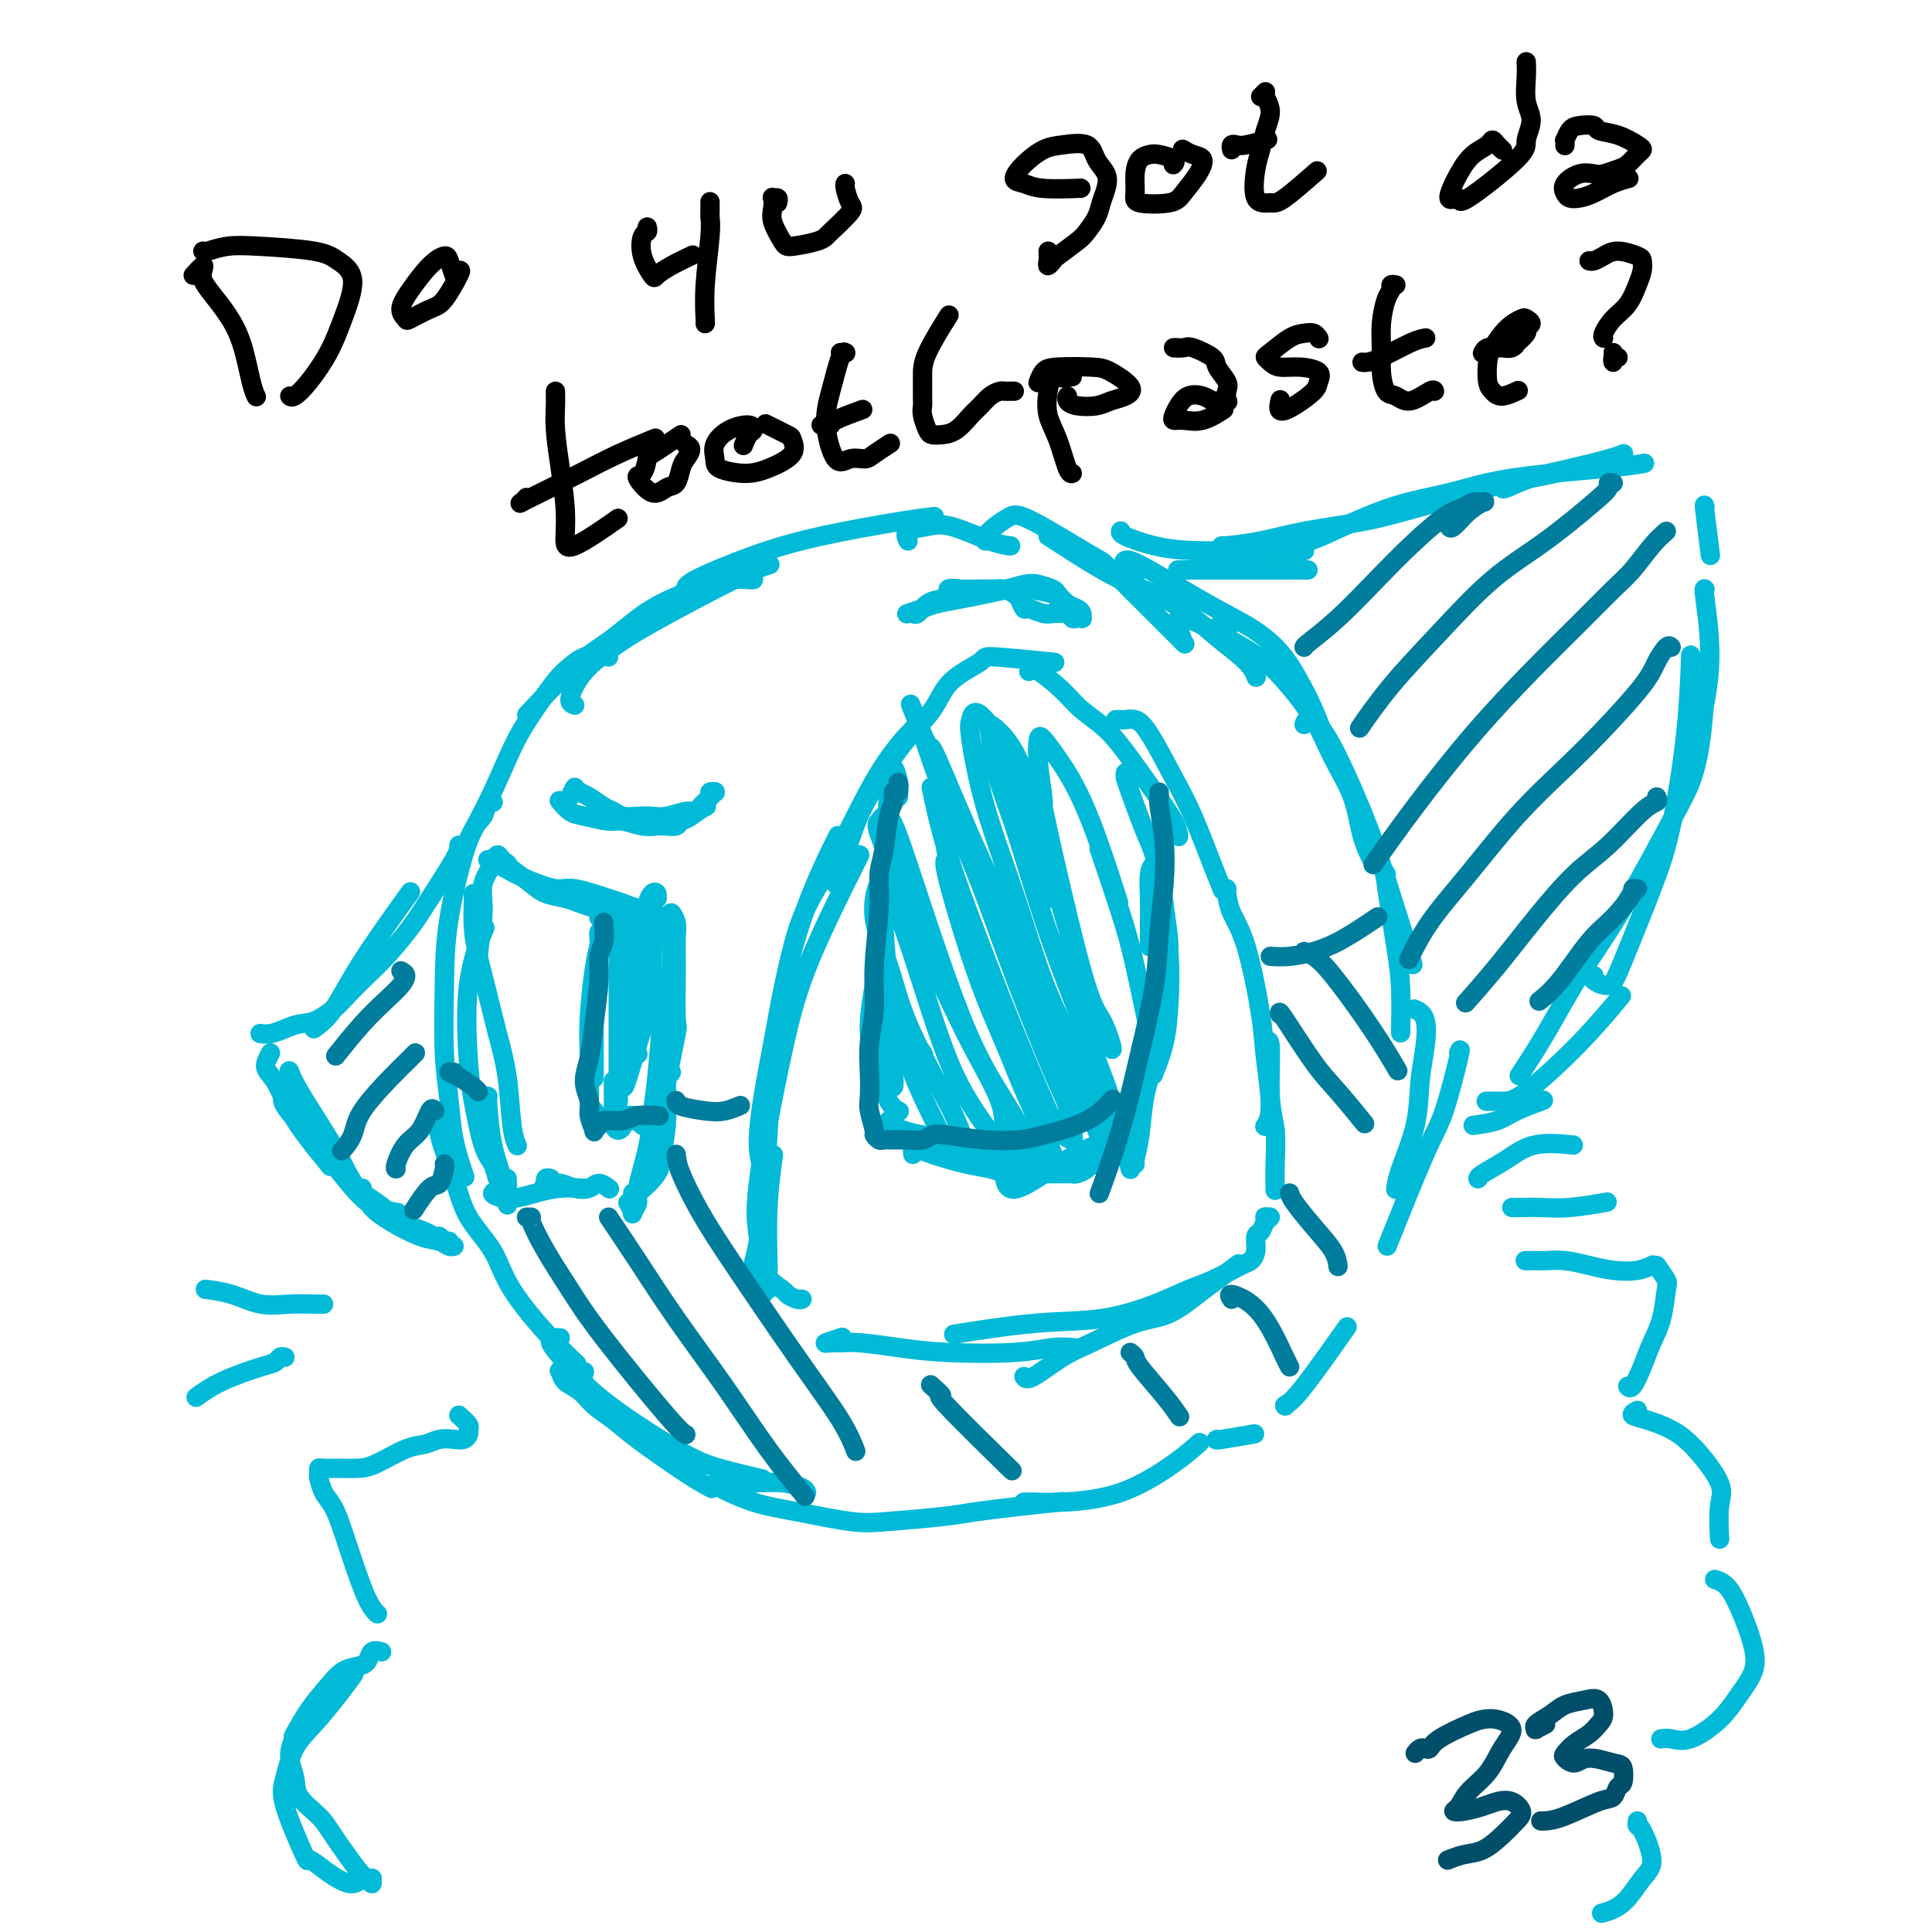 <svg viewBox='0 0 400 400' version='1.1' xmlns='http://www.w3.org/2000/svg' xmlns:xlink='http://www.w3.org/1999/xlink'><g fill='none' stroke='#00BAD8' stroke-width='4' stroke-linecap='round' stroke-linejoin='round'><path d='M156,120c-0.188,0.028 -0.375,0.056 -1,0c-0.625,-0.056 -1.687,-0.196 -3,0c-1.313,0.196 -2.877,0.728 -4,1c-1.123,0.272 -1.805,0.285 -4,1c-2.195,0.715 -5.903,2.134 -9,4c-3.097,1.866 -5.583,4.181 -8,6c-2.417,1.819 -4.766,3.144 -8,6c-3.234,2.856 -7.353,7.245 -9,9c-1.647,1.755 -0.824,0.878 0,0'/><path d='M126,136c0.012,-0.405 0.024,-0.811 0,-1c-0.024,-0.189 -0.085,-0.162 -1,0c-0.915,0.162 -2.683,0.460 -4,1c-1.317,0.540 -2.181,1.323 -3,2c-0.819,0.677 -1.591,1.248 -3,3c-1.409,1.752 -3.453,4.684 -5,7c-1.547,2.316 -2.597,4.016 -4,7c-1.403,2.984 -3.160,7.254 -5,11c-1.840,3.746 -3.765,6.970 -5,10c-1.235,3.030 -1.782,5.866 -2,7c-0.218,1.134 -0.109,0.567 0,0'/><path d='M102,166c0.099,0.079 0.198,0.158 0,0c-0.198,-0.158 -0.694,-0.552 -1,0c-0.306,0.552 -0.423,2.052 -1,3c-0.577,0.948 -1.616,1.346 -3,5c-1.384,3.654 -3.115,10.564 -4,16c-0.885,5.436 -0.923,9.398 -1,14c-0.077,4.602 -0.192,9.844 0,14c0.192,4.156 0.691,7.227 1,10c0.309,2.773 0.429,5.246 1,8c0.571,2.754 1.592,5.787 2,7c0.408,1.213 0.204,0.607 0,0'/><path d='M91,231c0.076,-0.233 0.152,-0.466 0,0c-0.152,0.466 -0.534,1.631 0,4c0.534,2.369 1.982,5.942 3,9c1.018,3.058 1.604,5.601 3,8c1.396,2.399 3.601,4.654 5,7c1.399,2.346 1.994,4.783 4,8c2.006,3.217 5.425,7.212 8,10c2.575,2.788 4.307,4.368 5,5c0.693,0.632 0.346,0.316 0,0'/><path d='M121,284c-0.256,0.932 -0.512,1.864 -1,2c-0.488,0.136 -1.207,-0.522 -2,-1c-0.793,-0.478 -1.658,-0.774 -2,-1c-0.342,-0.226 -0.160,-0.381 0,0c0.160,0.381 0.298,1.298 1,2c0.702,0.702 1.968,1.188 3,2c1.032,0.812 1.829,1.948 3,3c1.171,1.052 2.717,2.019 4,3c1.283,0.981 2.303,1.974 5,4c2.697,2.026 7.072,5.084 10,7c2.928,1.916 4.408,2.690 5,3c0.592,0.310 0.296,0.155 0,0'/><path d='M116,277c-0.255,-0.037 -0.510,-0.074 -1,0c-0.490,0.074 -1.217,0.260 -1,1c0.217,0.740 1.376,2.034 3,4c1.624,1.966 3.711,4.604 8,8c4.289,3.396 10.778,7.549 15,10c4.222,2.451 6.175,3.198 9,4c2.825,0.802 6.521,1.658 8,2c1.479,0.342 0.739,0.171 0,0'/><path d='M167,309c-0.098,-0.309 -0.196,-0.617 -1,-1c-0.804,-0.383 -2.315,-0.839 -4,-1c-1.685,-0.161 -3.545,-0.027 -6,0c-2.455,0.027 -5.505,-0.052 -7,0c-1.495,0.052 -1.435,0.235 0,1c1.435,0.765 4.245,2.111 7,3c2.755,0.889 5.455,1.321 9,2c3.545,0.679 7.934,1.605 11,2c3.066,0.395 4.809,0.260 8,0c3.191,-0.260 7.830,-0.644 11,-1c3.170,-0.356 4.870,-0.683 7,-1c2.130,-0.317 4.689,-0.624 8,-1c3.311,-0.376 7.375,-0.822 9,-1c1.625,-0.178 0.813,-0.089 0,0'/><path d='M119,146c-0.477,-0.178 -0.954,-0.356 -1,-1c-0.046,-0.644 0.338,-1.755 1,-3c0.662,-1.245 1.600,-2.625 3,-4c1.400,-1.375 3.262,-2.747 5,-4c1.738,-1.253 3.352,-2.387 8,-5c4.648,-2.613 12.328,-6.703 17,-9c4.672,-2.297 6.335,-2.799 7,-3c0.665,-0.201 0.333,-0.100 0,0'/><path d='M141,123c0.477,-0.321 0.955,-0.643 1,-1c0.045,-0.357 -0.341,-0.751 2,-2c2.341,-1.249 7.409,-3.354 12,-5c4.591,-1.646 8.705,-2.833 14,-4c5.295,-1.167 11.772,-2.314 16,-3c4.228,-0.686 6.208,-0.910 7,-1c0.792,-0.090 0.396,-0.045 0,0'/><path d='M188,112c-0.358,-0.754 -0.715,-1.509 0,-2c0.715,-0.491 2.504,-0.720 4,-1c1.496,-0.280 2.700,-0.611 5,0c2.300,0.611 5.696,2.165 8,3c2.304,0.835 3.515,0.953 4,1c0.485,0.047 0.242,0.024 0,0'/><path d='M204,112c-0.151,-0.250 -0.302,-0.500 0,-1c0.302,-0.500 1.057,-1.249 2,-2c0.943,-0.751 2.075,-1.503 3,-2c0.925,-0.497 1.642,-0.739 5,1c3.358,1.739 9.356,5.458 12,7c2.644,1.542 1.936,0.908 4,3c2.064,2.092 6.902,6.909 10,10c3.098,3.091 4.457,4.454 5,5c0.543,0.546 0.272,0.273 0,0'/><path d='M217,111c4.651,3.018 9.302,6.036 13,8c3.698,1.964 6.445,2.873 9,4c2.555,1.127 4.920,2.470 7,4c2.080,1.530 3.877,3.245 6,5c2.123,1.755 4.572,3.549 6,5c1.428,1.451 1.837,2.557 2,3c0.163,0.443 0.082,0.221 0,0'/><path d='M235,120c-0.775,-0.606 -1.549,-1.213 -2,-2c-0.451,-0.787 -0.578,-1.756 0,-2c0.578,-0.244 1.863,0.236 5,2c3.137,1.764 8.128,4.812 12,7c3.872,2.188 6.624,3.515 9,5c2.376,1.485 4.374,3.127 6,5c1.626,1.873 2.879,3.976 4,6c1.121,2.024 2.109,3.968 3,6c0.891,2.032 1.683,4.152 2,5c0.317,0.848 0.158,0.424 0,0'/><path d='M245,133c-0.378,-1.050 -0.757,-2.101 -1,-3c-0.243,-0.899 -0.351,-1.647 0,-2c0.351,-0.353 1.159,-0.313 4,1c2.841,1.313 7.713,3.898 11,6c3.287,2.102 4.988,3.719 7,6c2.012,2.281 4.336,5.225 6,8c1.664,2.775 2.667,5.382 4,8c1.333,2.618 2.997,5.248 4,8c1.003,2.752 1.347,5.625 2,8c0.653,2.375 1.615,4.250 2,5c0.385,0.750 0.192,0.375 0,0'/><path d='M270,150c0.152,-0.500 0.304,-1.000 1,-1c0.696,0.000 1.935,0.500 4,4c2.065,3.500 4.956,10.000 7,15c2.044,5.000 3.243,8.500 5,14c1.757,5.500 4.074,13.000 5,16c0.926,3.000 0.463,1.500 0,0'/><path d='M287,181c-0.196,-0.418 -0.392,-0.836 0,2c0.392,2.836 1.373,8.925 2,13c0.627,4.075 0.900,6.136 1,9c0.100,2.864 0.029,6.533 0,8c-0.029,1.467 -0.014,0.734 0,0'/><path d='M293,209c-0.219,-0.086 -0.438,-0.173 0,0c0.438,0.173 1.533,0.605 2,2c0.467,1.395 0.307,3.754 0,6c-0.307,2.246 -0.762,4.378 -1,7c-0.238,2.622 -0.260,5.734 -1,9c-0.740,3.266 -2.199,6.687 -3,9c-0.801,2.313 -0.943,3.518 -1,4c-0.057,0.482 -0.028,0.241 0,0'/><path d='M302,218c0.274,-0.686 0.549,-1.372 0,1c-0.549,2.372 -1.920,7.801 -3,11c-1.080,3.199 -1.868,4.169 -4,9c-2.132,4.831 -5.609,13.523 -7,17c-1.391,3.477 -0.695,1.738 0,0'/><path d='M212,311c0.415,0.005 0.830,0.011 1,0c0.170,-0.011 0.095,-0.038 1,0c0.905,0.038 2.789,0.143 6,0c3.211,-0.143 7.747,-0.533 12,-2c4.253,-1.467 8.222,-4.010 11,-6c2.778,-1.990 4.365,-3.426 5,-4c0.635,-0.574 0.317,-0.287 0,0'/><path d='M252,298c-0.244,0.111 -0.489,0.222 1,0c1.489,-0.222 4.711,-0.778 6,-1c1.289,-0.222 0.644,-0.111 0,0'/><path d='M266,291c0.000,0.000 0.100,0.100 0.1,0.1'/><path d='M266,291c0.800,-0.467 1.600,-0.933 4,-4c2.400,-3.067 6.400,-8.733 8,-11c1.600,-2.267 0.800,-1.133 0,0'/><path d='M159,263c0.030,0.101 0.060,0.202 0,-2c-0.060,-2.202 -0.208,-6.708 0,-11c0.208,-4.292 0.774,-8.369 1,-10c0.226,-1.631 0.113,-0.815 0,0'/><path d='M159,267c-0.443,-0.147 -0.886,-0.294 -1,0c-0.114,0.294 0.102,1.030 0,1c-0.102,-0.030 -0.521,-0.825 -1,-2c-0.479,-1.175 -1.016,-2.731 -1,-4c0.016,-1.269 0.586,-2.250 1,-5c0.414,-2.750 0.671,-7.269 1,-11c0.329,-3.731 0.730,-6.676 1,-11c0.270,-4.324 0.409,-10.029 1,-16c0.591,-5.971 1.633,-12.209 3,-18c1.367,-5.791 3.060,-11.136 5,-16c1.940,-4.864 4.126,-9.247 5,-11c0.874,-1.753 0.437,-0.877 0,0'/><path d='M158,249c-0.036,0.031 -0.073,0.062 0,-1c0.073,-1.062 0.254,-3.216 0,-5c-0.254,-1.784 -0.943,-3.199 -1,-6c-0.057,-2.801 0.518,-6.987 1,-10c0.482,-3.013 0.869,-4.854 2,-11c1.131,-6.146 3.005,-16.597 5,-23c1.995,-6.403 4.112,-8.757 7,-14c2.888,-5.243 6.547,-13.373 10,-19c3.453,-5.627 6.701,-8.751 8,-10c1.299,-1.249 0.650,-0.625 0,0'/><path d='M213,139c0.368,-0.354 0.737,-0.709 2,0c1.263,0.709 3.422,2.480 5,4c1.578,1.520 2.577,2.787 4,4c1.423,1.213 3.271,2.371 5,4c1.729,1.629 3.339,3.729 5,6c1.661,2.271 3.373,4.712 5,7c1.627,2.288 3.169,4.424 4,6c0.831,1.576 0.952,2.593 1,3c0.048,0.407 0.024,0.203 0,0'/><path d='M231,149c0.355,-0.008 0.710,-0.016 1,0c0.290,0.016 0.516,0.057 1,0c0.484,-0.057 1.225,-0.211 2,0c0.775,0.211 1.584,0.786 3,3c1.416,2.214 3.437,6.069 5,9c1.563,2.931 2.666,4.940 4,8c1.334,3.060 2.898,7.170 4,10c1.102,2.830 1.744,4.380 2,5c0.256,0.620 0.128,0.310 0,0'/><path d='M254,184c-0.045,0.083 -0.090,0.165 0,1c0.090,0.835 0.316,2.422 1,4c0.684,1.578 1.826,3.148 3,7c1.174,3.852 2.381,9.985 3,14c0.619,4.015 0.649,5.913 1,9c0.351,3.087 1.022,7.364 1,10c-0.022,2.636 -0.737,3.633 -1,4c-0.263,0.367 -0.075,0.105 0,0c0.075,-0.105 0.038,-0.052 0,0'/><path d='M262,216c0.453,-0.544 0.906,-1.087 1,1c0.094,2.087 -0.171,6.805 0,10c0.171,3.195 0.778,4.867 1,7c0.222,2.133 0.060,4.728 0,7c-0.060,2.272 -0.017,4.221 0,5c0.017,0.779 0.009,0.390 0,0'/><path d='M174,277c0.359,-0.114 0.718,-0.227 0,0c-0.718,0.227 -2.513,0.796 -3,1c-0.487,0.204 0.332,0.044 1,0c0.668,-0.044 1.184,0.028 2,0c0.816,-0.028 1.932,-0.155 4,0c2.068,0.155 5.087,0.591 8,1c2.913,0.409 5.720,0.789 10,1c4.280,0.211 10.034,0.252 14,0c3.966,-0.252 6.145,-0.799 8,-1c1.855,-0.201 3.387,-0.058 4,0c0.613,0.058 0.306,0.029 0,0'/><path d='M212,285c0.287,0.392 0.574,0.784 2,0c1.426,-0.784 3.992,-2.745 6,-4c2.008,-1.255 3.460,-1.805 6,-3c2.540,-1.195 6.170,-3.035 9,-4c2.830,-0.965 4.861,-1.054 7,-2c2.139,-0.946 4.388,-2.748 6,-4c1.612,-1.252 2.588,-1.952 4,-3c1.412,-1.048 3.261,-2.442 4,-3c0.739,-0.558 0.370,-0.279 0,0'/><path d='M262,253c0.037,-0.427 0.074,-0.853 0,-1c-0.074,-0.147 -0.258,-0.014 0,0c0.258,0.014 0.960,-0.092 1,0c0.040,0.092 -0.581,0.382 -1,1c-0.419,0.618 -0.637,1.564 -1,2c-0.363,0.436 -0.873,0.361 -1,1c-0.127,0.639 0.127,1.991 0,3c-0.127,1.009 -0.637,1.676 -1,2c-0.363,0.324 -0.580,0.304 -2,1c-1.420,0.696 -4.043,2.108 -6,3c-1.957,0.892 -3.248,1.266 -5,2c-1.752,0.734 -3.964,1.829 -7,3c-3.036,1.171 -6.896,2.417 -11,3c-4.104,0.583 -8.451,0.503 -14,1c-5.549,0.497 -12.300,1.571 -15,2c-2.700,0.429 -1.350,0.215 0,0'/><path d='M166,269c0.052,-0.028 0.105,-0.055 0,0c-0.105,0.055 -0.367,0.193 -1,0c-0.633,-0.193 -1.638,-0.718 -2,-1c-0.362,-0.282 -0.082,-0.323 -1,-1c-0.918,-0.677 -3.035,-1.991 -4,-4c-0.965,-2.009 -0.779,-4.713 -1,-7c-0.221,-2.287 -0.849,-4.157 0,-11c0.849,-6.843 3.176,-18.659 5,-27c1.824,-8.341 3.145,-13.207 6,-20c2.855,-6.793 7.244,-15.512 9,-19c1.756,-3.488 0.878,-1.744 0,0'/><path d='M173,183c-0.045,-0.421 -0.090,-0.841 0,-1c0.090,-0.159 0.314,-0.056 1,-2c0.686,-1.944 1.835,-5.933 3,-9c1.165,-3.067 2.345,-5.210 4,-8c1.655,-2.790 3.785,-6.227 6,-9c2.215,-2.773 4.515,-4.883 6,-7c1.485,-2.117 2.155,-4.241 4,-6c1.845,-1.759 4.866,-3.152 6,-4c1.134,-0.848 0.382,-1.151 3,-1c2.618,0.151 8.605,0.758 11,1c2.395,0.242 1.197,0.121 0,0'/><path d='M124,190c0.000,0.000 0.100,0.100 0.1,0.1'/><path d='M102,179c-0.073,0.019 -0.147,0.037 0,0c0.147,-0.037 0.513,-0.131 1,0c0.487,0.131 1.093,0.487 2,1c0.907,0.513 2.115,1.184 4,2c1.885,0.816 4.448,1.778 6,2c1.552,0.222 2.094,-0.294 4,0c1.906,0.294 5.176,1.400 7,2c1.824,0.600 2.201,0.695 3,1c0.799,0.305 2.021,0.821 3,1c0.979,0.179 1.716,0.023 2,0c0.284,-0.023 0.114,0.089 0,0c-0.114,-0.089 -0.173,-0.378 0,-1c0.173,-0.622 0.579,-1.575 1,-2c0.421,-0.425 0.858,-0.320 1,0c0.142,0.320 -0.012,0.856 0,1c0.012,0.144 0.190,-0.102 0,0c-0.190,0.102 -0.747,0.553 -1,1c-0.253,0.447 -0.204,0.891 0,1c0.204,0.109 0.561,-0.117 0,0c-0.561,0.117 -2.040,0.578 -3,1c-0.960,0.422 -1.401,0.804 -2,1c-0.599,0.196 -1.356,0.207 -2,0c-0.644,-0.207 -1.177,-0.632 -2,-1c-0.823,-0.368 -1.938,-0.678 -3,-1c-1.062,-0.322 -2.072,-0.655 -3,-1c-0.928,-0.345 -1.775,-0.701 -3,-1c-1.225,-0.299 -2.830,-0.542 -4,-1c-1.170,-0.458 -1.906,-1.131 -3,-2c-1.094,-0.869 -2.547,-1.935 -4,-3'/><path d='M106,180c-3.582,-1.733 -1.538,-1.067 -1,-1c0.538,0.067 -0.430,-0.465 -1,-1c-0.570,-0.535 -0.740,-1.071 -1,-1c-0.260,0.071 -0.608,0.750 -1,1c-0.392,0.250 -0.826,0.071 -1,0c-0.174,-0.071 -0.087,-0.036 0,0'/><path d='M102,178c-0.063,-0.024 -0.126,-0.048 0,0c0.126,0.048 0.440,0.168 0,1c-0.440,0.832 -1.634,2.378 -2,4c-0.366,1.622 0.098,3.321 0,6c-0.098,2.679 -0.757,6.337 -1,9c-0.243,2.663 -0.069,4.332 0,5c0.069,0.668 0.035,0.334 0,0'/><path d='M98,185c0.017,0.410 0.035,0.819 0,2c-0.035,1.181 -0.122,3.132 0,5c0.122,1.868 0.452,3.651 1,6c0.548,2.349 1.313,5.264 2,8c0.687,2.736 1.294,5.294 2,8c0.706,2.706 1.509,5.560 2,9c0.491,3.440 0.671,7.465 1,10c0.329,2.535 0.808,3.582 1,4c0.192,0.418 0.096,0.209 0,0'/><path d='M101,227c0.016,-0.030 0.032,-0.060 0,0c-0.032,0.060 -0.114,0.209 0,2c0.114,1.791 0.422,5.222 1,8c0.578,2.778 1.425,4.902 2,7c0.575,2.098 0.879,4.171 1,5c0.121,0.829 0.061,0.415 0,0'/><path d='M105,246c-1.428,0.315 -2.856,0.631 -3,1c-0.144,0.369 0.995,0.793 2,1c1.005,0.207 1.874,0.199 3,0c1.126,-0.199 2.508,-0.589 4,-1c1.492,-0.411 3.094,-0.841 5,-1c1.906,-0.159 4.116,-0.045 5,0c0.884,0.045 0.442,0.023 0,0'/><path d='M114,244c-0.442,-0.111 -0.884,-0.223 -1,0c-0.116,0.223 0.094,0.779 0,1c-0.094,0.221 -0.493,0.107 0,0c0.493,-0.107 1.877,-0.207 3,0c1.123,0.207 1.986,0.721 3,1c1.014,0.279 2.179,0.322 3,0c0.821,-0.322 1.298,-1.010 2,-1c0.702,0.010 1.629,0.717 2,1c0.371,0.283 0.185,0.141 0,0'/><path d='M130,249c0.457,0.795 0.914,1.590 1,2c0.086,0.410 -0.198,0.436 0,0c0.198,-0.436 0.879,-1.333 1,-2c0.121,-0.667 -0.318,-1.103 0,-3c0.318,-1.897 1.392,-5.255 2,-8c0.608,-2.745 0.751,-4.876 1,-7c0.249,-2.124 0.603,-4.239 1,-8c0.397,-3.761 0.838,-9.166 1,-13c0.162,-3.834 0.046,-6.095 0,-7c-0.046,-0.905 -0.023,-0.452 0,0'/><path d='M139,222c-0.739,0.887 -1.478,1.773 -2,3c-0.522,1.227 -0.826,2.793 -1,4c-0.174,1.207 -0.218,2.055 0,2c0.218,-0.055 0.700,-1.013 1,-2c0.300,-0.987 0.420,-2.004 1,-5c0.580,-2.996 1.621,-7.971 2,-10c0.379,-2.029 0.098,-1.112 0,-3c-0.098,-1.888 -0.012,-6.580 0,-10c0.012,-3.420 -0.049,-5.569 0,-7c0.049,-1.431 0.209,-2.144 0,-3c-0.209,-0.856 -0.788,-1.853 -1,-2c-0.212,-0.147 -0.057,0.557 0,1c0.057,0.443 0.015,0.624 0,1c-0.015,0.376 -0.004,0.945 0,2c0.004,1.055 0.002,2.594 0,4c-0.002,1.406 -0.005,2.677 0,4c0.005,1.323 0.016,2.698 0,4c-0.016,1.302 -0.061,2.533 0,4c0.061,1.467 0.227,3.171 0,5c-0.227,1.829 -0.845,3.783 -1,7c-0.155,3.217 0.155,7.695 0,11c-0.155,3.305 -0.773,5.435 -1,7c-0.227,1.565 -0.061,2.564 -1,4c-0.939,1.436 -2.984,3.310 -4,4c-1.016,0.690 -1.005,0.197 -1,0c0.005,-0.197 0.002,-0.099 0,0'/><path d='M105,244c-0.024,0.425 -0.047,0.851 0,1c0.047,0.149 0.165,0.022 0,0c-0.165,-0.022 -0.611,0.059 -1,0c-0.389,-0.059 -0.720,-0.260 -1,-1c-0.280,-0.740 -0.509,-2.020 -1,-3c-0.491,-0.980 -1.245,-1.662 -2,-4c-0.755,-2.338 -1.512,-6.334 -2,-9c-0.488,-2.666 -0.708,-4.003 -1,-8c-0.292,-3.997 -0.655,-10.653 0,-16c0.655,-5.347 2.330,-9.385 3,-11c0.670,-1.615 0.335,-0.808 0,0'/><path d='M126,192c0.196,-0.282 0.392,-0.564 0,0c-0.392,0.564 -1.373,1.974 -2,4c-0.627,2.026 -0.900,4.667 -1,7c-0.100,2.333 -0.027,4.359 0,8c0.027,3.641 0.008,8.897 0,11c-0.008,2.103 -0.004,1.051 0,0'/><path d='M124,193c-0.022,0.279 -0.044,0.558 0,1c0.044,0.442 0.155,1.049 0,2c-0.155,0.951 -0.578,2.248 -1,5c-0.422,2.752 -0.845,6.958 -1,10c-0.155,3.042 -0.041,4.918 0,7c0.041,2.082 0.011,4.368 0,6c-0.011,1.632 -0.003,2.609 0,3c0.003,0.391 0.002,0.195 0,0'/><path d='M123,222c-0.427,-0.117 -0.855,-0.234 -1,0c-0.145,0.234 -0.008,0.820 0,2c0.008,1.180 -0.113,2.953 0,4c0.113,1.047 0.459,1.367 1,2c0.541,0.633 1.278,1.581 2,2c0.722,0.419 1.430,0.311 2,0c0.570,-0.311 1.001,-0.826 2,-1c0.999,-0.174 2.566,-0.007 3,0c0.434,0.007 -0.265,-0.145 0,0c0.265,0.145 1.494,0.589 2,1c0.506,0.411 0.291,0.790 0,1c-0.291,0.210 -0.656,0.252 -1,0c-0.344,-0.252 -0.666,-0.797 -1,-1c-0.334,-0.203 -0.681,-0.064 -1,0c-0.319,0.064 -0.611,0.053 -1,0c-0.389,-0.053 -0.875,-0.148 -1,0c-0.125,0.148 0.110,0.539 0,1c-0.110,0.461 -0.565,0.992 -1,1c-0.435,0.008 -0.849,-0.506 -1,-1c-0.151,-0.494 -0.041,-0.967 0,-2c0.041,-1.033 0.011,-2.624 0,-4c-0.011,-1.376 -0.003,-2.536 0,-3c0.003,-0.464 0.002,-0.232 0,0'/><path d='M128,188c0.000,0.275 0.000,0.551 0,1c-0.000,0.449 -0.000,1.073 0,4c0.000,2.927 0.000,8.157 0,12c-0.000,3.843 -0.001,6.297 0,9c0.001,2.703 0.003,5.654 0,8c-0.003,2.346 -0.012,4.088 0,5c0.012,0.912 0.044,0.994 0,1c-0.044,0.006 -0.166,-0.064 0,-2c0.166,-1.936 0.619,-5.737 1,-9c0.381,-3.263 0.690,-5.989 1,-8c0.310,-2.011 0.620,-3.306 1,-6c0.380,-2.694 0.831,-6.787 1,-9c0.169,-2.213 0.057,-2.547 0,-3c-0.057,-0.453 -0.057,-1.026 0,-1c0.057,0.026 0.173,0.652 0,2c-0.173,1.348 -0.633,3.420 -1,6c-0.367,2.580 -0.639,5.669 -1,10c-0.361,4.331 -0.811,9.905 -1,13c-0.189,3.095 -0.118,3.711 0,4c0.118,0.289 0.284,0.249 1,-2c0.716,-2.249 1.982,-6.709 3,-10c1.018,-3.291 1.789,-5.413 2,-8c0.211,-2.587 -0.137,-5.637 0,-8c0.137,-2.363 0.758,-4.037 1,-5c0.242,-0.963 0.103,-1.214 0,-1c-0.103,0.214 -0.172,0.892 -1,5c-0.828,4.108 -2.415,11.644 -3,16c-0.585,4.356 -0.167,5.530 0,6c0.167,0.470 0.084,0.235 0,0'/><path d='M186,165c0.081,-0.906 0.162,-1.813 0,-3c-0.162,-1.187 -0.566,-2.656 -1,-3c-0.434,-0.344 -0.897,0.437 -1,1c-0.103,0.563 0.155,0.908 0,4c-0.155,3.092 -0.722,8.932 -1,14c-0.278,5.068 -0.267,9.364 0,14c0.267,4.636 0.789,9.612 1,14c0.211,4.388 0.109,8.189 0,11c-0.109,2.811 -0.226,4.631 0,6c0.226,1.369 0.794,2.285 1,2c0.206,-0.285 0.051,-1.773 0,-3c-0.051,-1.227 0.001,-2.195 0,-4c-0.001,-1.805 -0.056,-4.448 0,-6c0.056,-1.552 0.222,-2.012 0,-3c-0.222,-0.988 -0.832,-2.503 -1,-4c-0.168,-1.497 0.107,-2.976 0,-4c-0.107,-1.024 -0.597,-1.592 -1,-2c-0.403,-0.408 -0.719,-0.657 -1,0c-0.281,0.657 -0.527,2.218 -1,5c-0.473,2.782 -1.174,6.784 -1,10c0.174,3.216 1.222,5.646 2,8c0.778,2.354 1.286,4.634 2,6c0.714,1.366 1.632,1.819 2,2c0.368,0.181 0.184,0.091 0,0'/><path d='M189,239c-0.079,-0.844 -0.158,-1.689 0,-2c0.158,-0.311 0.551,-0.090 1,0c0.449,0.090 0.952,0.049 2,0c1.048,-0.049 2.642,-0.106 4,0c1.358,0.106 2.481,0.375 5,1c2.519,0.625 6.434,1.607 8,2c1.566,0.393 0.783,0.196 0,0'/><path d='M208,244c-0.044,-0.223 -0.088,-0.445 0,0c0.088,0.445 0.308,1.559 1,2c0.692,0.441 1.856,0.211 4,-1c2.144,-1.211 5.270,-3.403 8,-5c2.730,-1.597 5.066,-2.599 6,-3c0.934,-0.401 0.467,-0.200 0,0'/><path d='M233,160c-0.042,0.282 -0.085,0.564 0,1c0.085,0.436 0.296,1.027 1,3c0.704,1.973 1.900,5.330 3,8c1.100,2.670 2.105,4.653 3,9c0.895,4.347 1.679,11.057 2,16c0.321,4.943 0.179,8.119 0,11c-0.179,2.881 -0.394,5.468 -1,8c-0.606,2.532 -1.602,5.009 -2,6c-0.398,0.991 -0.199,0.495 0,0'/><path d='M238,196c-0.006,-1.681 -0.013,-3.362 0,-5c0.013,-1.638 0.044,-3.231 0,-5c-0.044,-1.769 -0.165,-3.712 0,-5c0.165,-1.288 0.616,-1.920 1,-2c0.384,-0.080 0.700,0.392 1,2c0.300,1.608 0.585,4.352 1,7c0.415,2.648 0.960,5.200 1,8c0.040,2.800 -0.424,5.846 -1,10c-0.576,4.154 -1.265,9.414 -2,13c-0.735,3.586 -1.517,5.497 -2,8c-0.483,2.503 -0.665,5.599 -1,8c-0.335,2.401 -0.821,4.108 -1,5c-0.179,0.892 -0.051,0.969 0,1c0.051,0.031 0.026,0.015 0,0'/><path d='M184,232c0.287,0.335 0.574,0.670 1,1c0.426,0.330 0.990,0.655 2,1c1.010,0.345 2.465,0.709 4,1c1.535,0.291 3.150,0.508 5,1c1.850,0.492 3.936,1.258 7,2c3.064,0.742 7.107,1.461 10,2c2.893,0.539 4.635,0.898 6,1c1.365,0.102 2.351,-0.054 4,0c1.649,0.054 3.959,0.319 5,0c1.041,-0.319 0.811,-1.222 1,-2c0.189,-0.778 0.795,-1.431 1,-2c0.205,-0.569 0.010,-1.053 0,-1c-0.010,0.053 0.167,0.644 0,1c-0.167,0.356 -0.678,0.477 -1,1c-0.322,0.523 -0.453,1.446 -1,2c-0.547,0.554 -1.508,0.737 -2,1c-0.492,0.263 -0.516,0.606 -1,1c-0.484,0.394 -1.428,0.838 -2,1c-0.572,0.162 -0.773,0.043 -1,0c-0.227,-0.043 -0.479,-0.011 -1,0c-0.521,0.011 -1.310,-0.000 -2,0c-0.690,0.000 -1.280,0.012 -2,0c-0.720,-0.012 -1.571,-0.048 -3,0c-1.429,0.048 -3.437,0.179 -5,0c-1.563,-0.179 -2.682,-0.668 -4,-1c-1.318,-0.332 -2.837,-0.506 -5,-1c-2.163,-0.494 -4.972,-1.308 -7,-2c-2.028,-0.692 -3.277,-1.263 -4,-2c-0.723,-0.737 -0.921,-1.639 -1,-2c-0.079,-0.361 -0.040,-0.180 0,0'/><path d='M191,219c0.263,-0.071 0.527,-0.141 0,-1c-0.527,-0.859 -1.844,-2.505 -3,-4c-1.156,-1.495 -2.150,-2.839 -3,-4c-0.850,-1.161 -1.556,-2.140 -2,-3c-0.444,-0.860 -0.627,-1.600 0,-1c0.627,0.600 2.065,2.539 3,5c0.935,2.461 1.368,5.445 2,8c0.632,2.555 1.463,4.681 3,8c1.537,3.319 3.779,7.830 5,10c1.221,2.170 1.422,2.000 2,2c0.578,0.000 1.533,0.171 2,0c0.467,-0.171 0.446,-0.685 0,-2c-0.446,-1.315 -1.319,-3.433 -2,-5c-0.681,-1.567 -1.171,-2.583 -3,-6c-1.829,-3.417 -4.996,-9.234 -7,-14c-2.004,-4.766 -2.844,-8.479 -4,-12c-1.156,-3.521 -2.627,-6.849 -3,-10c-0.373,-3.151 0.353,-6.125 1,-7c0.647,-0.875 1.215,0.350 2,2c0.785,1.650 1.786,3.724 3,7c1.214,3.276 2.642,7.753 4,12c1.358,4.247 2.647,8.265 4,12c1.353,3.735 2.769,7.186 5,11c2.231,3.814 5.276,7.990 7,10c1.724,2.010 2.126,1.853 2,1c-0.126,-0.853 -0.780,-2.402 -1,-4c-0.220,-1.598 -0.007,-3.246 -1,-6c-0.993,-2.754 -3.194,-6.614 -5,-10c-1.806,-3.386 -3.217,-6.296 -5,-10c-1.783,-3.704 -3.938,-8.201 -6,-13c-2.062,-4.799 -4.031,-9.899 -6,-15'/><path d='M185,180c-4.164,-9.543 -3.576,-9.401 -3,-10c0.576,-0.599 1.138,-1.939 2,-1c0.862,0.939 2.023,4.159 3,7c0.977,2.841 1.771,5.305 4,12c2.229,6.695 5.892,17.623 9,25c3.108,7.377 5.660,11.203 8,15c2.340,3.797 4.468,7.563 6,10c1.532,2.437 2.466,3.543 3,4c0.534,0.457 0.666,0.265 1,0c0.334,-0.265 0.869,-0.603 0,-3c-0.869,-2.397 -3.141,-6.855 -5,-11c-1.859,-4.145 -3.303,-7.978 -5,-12c-1.697,-4.022 -3.645,-8.232 -6,-15c-2.355,-6.768 -5.116,-16.095 -6,-20c-0.884,-3.905 0.110,-2.388 0,-4c-0.110,-1.612 -1.322,-6.354 -2,-9c-0.678,-2.646 -0.822,-3.196 -1,-4c-0.178,-0.804 -0.392,-1.862 0,0c0.392,1.862 1.389,6.645 3,12c1.611,5.355 3.837,11.282 6,17c2.163,5.718 4.265,11.228 7,18c2.735,6.772 6.103,14.807 8,19c1.897,4.193 2.321,4.542 3,5c0.679,0.458 1.611,1.023 2,1c0.389,-0.023 0.235,-0.633 0,-2c-0.235,-1.367 -0.551,-3.490 -1,-5c-0.449,-1.510 -1.032,-2.407 -3,-7c-1.968,-4.593 -5.321,-12.880 -8,-20c-2.679,-7.120 -4.683,-13.071 -7,-19c-2.317,-5.929 -4.948,-11.837 -7,-17c-2.052,-5.163 -3.526,-9.582 -5,-14'/><path d='M191,152c-4.719,-11.999 -1.517,-3.496 0,0c1.517,3.496 1.350,1.984 2,3c0.650,1.016 2.119,4.559 4,9c1.881,4.441 4.175,9.781 7,16c2.825,6.219 6.180,13.317 9,20c2.820,6.683 5.106,12.953 8,20c2.894,7.047 6.397,14.873 8,18c1.603,3.127 1.305,1.557 1,0c-0.305,-1.557 -0.617,-3.100 -1,-5c-0.383,-1.900 -0.836,-4.156 -2,-7c-1.164,-2.844 -3.037,-6.275 -5,-10c-1.963,-3.725 -4.015,-7.745 -6,-13c-1.985,-5.255 -3.903,-11.744 -6,-18c-2.097,-6.256 -4.374,-12.279 -6,-18c-1.626,-5.721 -2.600,-11.141 -3,-14c-0.400,-2.859 -0.226,-3.157 0,-4c0.226,-0.843 0.502,-2.231 2,-1c1.498,1.231 4.216,5.083 6,10c1.784,4.917 2.634,10.901 4,16c1.366,5.099 3.247,9.314 4,11c0.753,1.686 0.376,0.843 0,0'/><path d='M234,241c0.065,0.705 0.129,1.410 0,1c-0.129,-0.410 -0.452,-1.935 -1,-4c-0.548,-2.065 -1.321,-4.669 -2,-7c-0.679,-2.331 -1.264,-4.389 -3,-9c-1.736,-4.611 -4.622,-11.773 -7,-18c-2.378,-6.227 -4.248,-11.517 -6,-17c-1.752,-5.483 -3.386,-11.159 -5,-16c-1.614,-4.841 -3.208,-8.845 -4,-12c-0.792,-3.155 -0.781,-5.459 -1,-7c-0.219,-1.541 -0.666,-2.319 0,-2c0.666,0.319 2.447,1.736 4,4c1.553,2.264 2.878,5.374 4,9c1.122,3.626 2.039,7.767 4,15c1.961,7.233 4.965,17.558 7,24c2.035,6.442 3.101,9.002 4,11c0.899,1.998 1.630,3.432 2,4c0.370,0.568 0.377,0.268 0,-1c-0.377,-1.268 -1.138,-3.503 -2,-5c-0.862,-1.497 -1.825,-2.254 -4,-10c-2.175,-7.746 -5.562,-22.480 -7,-29c-1.438,-6.520 -0.929,-4.824 -1,-6c-0.071,-1.176 -0.724,-5.222 -1,-8c-0.276,-2.778 -0.175,-4.286 0,-5c0.175,-0.714 0.422,-0.633 1,0c0.578,0.633 1.485,1.819 3,4c1.515,2.181 3.639,5.356 6,11c2.361,5.644 4.960,13.755 6,17c1.040,3.245 0.520,1.622 0,0'/><path d='M239,217c-0.142,0.080 -0.284,0.159 -1,-3c-0.716,-3.159 -2.006,-9.558 -3,-14c-0.994,-4.442 -1.691,-6.927 -3,-11c-1.309,-4.073 -3.231,-9.735 -4,-12c-0.769,-2.265 -0.384,-1.132 0,0'/><path d='M95,175c0.056,0.502 0.112,1.004 -1,3c-1.112,1.996 -3.393,5.486 -5,8c-1.607,2.514 -2.540,4.052 -4,6c-1.460,1.948 -3.446,4.305 -5,6c-1.554,1.695 -2.676,2.728 -4,4c-1.324,1.272 -2.850,2.784 -4,4c-1.150,1.216 -1.925,2.135 -3,3c-1.075,0.865 -2.450,1.676 -3,2c-0.550,0.324 -0.275,0.162 0,0'/><path d='M77,199c-0.790,0.709 -1.580,1.419 -2,2c-0.420,0.581 -0.472,1.034 -1,2c-0.528,0.966 -1.534,2.445 -3,4c-1.466,1.555 -3.391,3.187 -5,4c-1.609,0.813 -2.901,0.806 -4,1c-1.099,0.194 -2.006,0.588 -3,1c-0.994,0.412 -2.075,0.842 -3,1c-0.925,0.158 -1.693,0.045 -2,0c-0.307,-0.045 -0.154,-0.023 0,0'/><path d='M56,218c-0.582,1.072 -1.164,2.144 -1,3c0.164,0.856 1.074,1.494 2,3c0.926,1.506 1.867,3.878 3,6c1.133,2.122 2.459,3.994 4,6c1.541,2.006 3.297,4.144 4,5c0.703,0.856 0.351,0.428 0,0'/><path d='M60,227c0.081,0.022 0.162,0.044 0,0c-0.162,-0.044 -0.567,-0.153 -1,0c-0.433,0.153 -0.893,0.569 0,2c0.893,1.431 3.140,3.876 5,6c1.860,2.124 3.333,3.928 5,6c1.667,2.072 3.529,4.411 5,6c1.471,1.589 2.550,2.428 4,3c1.450,0.572 3.271,0.878 4,1c0.729,0.122 0.364,0.061 0,0'/><path d='M75,246c-0.104,0.352 -0.209,0.704 0,1c0.209,0.296 0.731,0.537 1,1c0.269,0.463 0.285,1.147 1,2c0.715,0.853 2.130,1.874 4,3c1.870,1.126 4.196,2.355 6,3c1.804,0.645 3.087,0.705 4,1c0.913,0.295 1.457,0.826 2,1c0.543,0.174 1.085,-0.010 1,0c-0.085,0.010 -0.796,0.214 -1,0c-0.204,-0.214 0.098,-0.845 0,-1c-0.098,-0.155 -0.597,0.165 -1,0c-0.403,-0.165 -0.710,-0.815 -1,-1c-0.290,-0.185 -0.562,0.095 -1,0c-0.438,-0.095 -1.040,-0.565 -2,-1c-0.960,-0.435 -2.276,-0.834 -3,-1c-0.724,-0.166 -0.856,-0.099 -2,-1c-1.144,-0.901 -3.300,-2.772 -5,-4c-1.700,-1.228 -2.942,-1.815 -4,-3c-1.058,-1.185 -1.930,-2.970 -3,-5c-1.070,-2.030 -2.338,-4.307 -4,-7c-1.662,-2.693 -3.717,-5.802 -5,-8c-1.283,-2.198 -1.795,-3.485 -2,-4c-0.205,-0.515 -0.102,-0.257 0,0'/><path d='M65,213c1.280,-0.946 2.560,-1.893 4,-4c1.440,-2.107 3.042,-5.375 6,-10c2.958,-4.625 7.274,-10.607 9,-13c1.726,-2.393 0.863,-1.196 0,0'/><path d='M253,128c0.833,0.417 1.667,0.833 2,1c0.333,0.167 0.167,0.083 0,0'/><path d='M244,118c0.047,0.000 0.094,0.000 0,0c-0.094,0.000 -0.329,-0.000 0,0c0.329,0.000 1.221,-0.000 2,0c0.779,0.000 1.446,0.000 4,0c2.554,0.000 6.995,0.000 11,0c4.005,0.000 7.573,0.000 9,0c1.427,0.000 0.714,0.000 0,0'/><path d='M232,110c0.021,-0.061 0.043,-0.121 0,0c-0.043,0.121 -0.150,0.425 1,1c1.150,0.575 3.557,1.422 6,2c2.443,0.578 4.923,0.887 8,1c3.077,0.113 6.752,0.030 11,0c4.248,-0.030 9.071,-0.009 11,0c1.929,0.009 0.965,0.004 0,0'/><path d='M253,113c-0.178,0.065 -0.357,0.130 1,0c1.357,-0.130 4.248,-0.456 7,-1c2.752,-0.544 5.363,-1.308 9,-2c3.637,-0.692 8.299,-1.314 12,-2c3.701,-0.686 6.439,-1.438 12,-3c5.561,-1.562 13.944,-3.934 18,-5c4.056,-1.066 3.784,-0.825 5,-1c1.216,-0.175 3.919,-0.764 5,-1c1.081,-0.236 0.541,-0.118 0,0'/><path d='M305,233c1.810,-0.256 3.619,-0.512 5,-1c1.381,-0.488 2.333,-1.208 4,-2c1.667,-0.792 4.048,-1.655 5,-2c0.952,-0.345 0.476,-0.173 0,0'/><path d='M308,228c-0.260,0.001 -0.521,0.003 0,0c0.521,-0.003 1.822,-0.009 3,0c1.178,0.009 2.233,0.033 5,-2c2.767,-2.033 7.245,-6.124 11,-10c3.755,-3.876 6.787,-7.536 8,-9c1.213,-1.464 0.606,-0.732 0,0'/><path d='M330,202c-0.290,0.260 -0.581,0.520 0,1c0.581,0.480 2.033,1.179 3,1c0.967,-0.179 1.450,-1.238 3,-5c1.550,-3.762 4.167,-10.229 6,-15c1.833,-4.771 2.883,-7.846 4,-13c1.117,-5.154 2.301,-12.388 3,-19c0.699,-6.612 0.914,-12.604 1,-15c0.086,-2.396 0.043,-1.198 0,0'/><path d='M353,143c0.068,-0.500 0.135,-0.999 0,1c-0.135,1.999 -0.474,6.497 -1,10c-0.526,3.503 -1.241,6.012 -2,8c-0.759,1.988 -1.563,3.455 -4,8c-2.437,4.545 -6.507,12.168 -10,18c-3.493,5.832 -6.411,9.872 -9,14c-2.589,4.128 -4.851,8.342 -7,12c-2.149,3.658 -4.185,6.759 -5,8c-0.815,1.241 -0.407,0.620 0,0'/><path d='M268,112c-0.073,0.007 -0.145,0.013 0,0c0.145,-0.013 0.509,-0.047 1,0c0.491,0.047 1.109,0.175 2,0c0.891,-0.175 2.057,-0.652 5,-2c2.943,-1.348 7.665,-3.566 12,-5c4.335,-1.434 8.283,-2.083 12,-3c3.717,-0.917 7.202,-2.101 13,-3c5.798,-0.899 13.907,-1.511 19,-2c5.093,-0.489 7.169,-0.854 8,-1c0.831,-0.146 0.415,-0.073 0,0'/><path d='M311,101c0.041,0.180 0.081,0.360 1,0c0.919,-0.360 2.716,-1.259 5,-2c2.284,-0.741 5.056,-1.322 8,-2c2.944,-0.678 6.062,-1.452 8,-2c1.938,-0.548 2.697,-0.871 3,-1c0.303,-0.129 0.152,-0.065 0,0'/><path d='M353,105c-0.111,-0.467 -0.222,-0.933 0,1c0.222,1.933 0.778,6.267 1,8c0.222,1.733 0.111,0.867 0,0'/><path d='M353,122c-0.150,-0.177 -0.300,-0.354 0,2c0.300,2.354 1.049,7.239 1,12c-0.049,4.761 -0.898,9.397 -2,14c-1.102,4.603 -2.458,9.172 -3,11c-0.542,1.828 -0.271,0.914 0,0'/><path d='M95,293c0.850,0.754 1.701,1.509 2,2c0.299,0.491 0.047,0.719 0,1c-0.047,0.281 0.112,0.615 0,1c-0.112,0.385 -0.495,0.822 -1,1c-0.505,0.178 -1.132,0.096 -2,0c-0.868,-0.096 -1.978,-0.208 -3,0c-1.022,0.208 -1.957,0.735 -3,1c-1.043,0.265 -2.195,0.267 -4,1c-1.805,0.733 -4.263,2.196 -6,3c-1.737,0.804 -2.753,0.950 -4,1c-1.247,0.050 -2.727,0.003 -4,0c-1.273,-0.003 -2.341,0.038 -3,0c-0.659,-0.038 -0.909,-0.156 -1,0c-0.091,0.156 -0.022,0.587 0,1c0.022,0.413 -0.002,0.808 0,1c0.002,0.192 0.031,0.182 0,0c-0.031,-0.182 -0.123,-0.535 0,0c0.123,0.535 0.459,1.956 1,3c0.541,1.044 1.287,1.709 2,3c0.713,1.291 1.393,3.208 2,5c0.607,1.792 1.142,3.460 2,6c0.858,2.540 2.039,5.953 3,8c0.961,2.047 1.703,2.728 2,3c0.297,0.272 0.148,0.136 0,0'/><path d='M79,342c-0.773,-0.200 -1.546,-0.400 -2,0c-0.454,0.400 -0.589,1.399 -1,2c-0.411,0.601 -1.098,0.803 -2,1c-0.902,0.197 -2.018,0.390 -3,1c-0.982,0.610 -1.830,1.638 -3,3c-1.170,1.362 -2.661,3.059 -4,5c-1.339,1.941 -2.525,4.126 -3,5c-0.475,0.874 -0.237,0.437 0,0'/><path d='M65,356c0.071,0.029 0.142,0.058 0,0c-0.142,-0.058 -0.497,-0.204 -1,0c-0.503,0.204 -1.155,0.757 -2,2c-0.845,1.243 -1.884,3.175 -2,5c-0.116,1.825 0.690,3.543 1,5c0.310,1.457 0.124,2.652 1,4c0.876,1.348 2.813,2.849 4,4c1.187,1.151 1.624,1.951 3,4c1.376,2.049 3.690,5.348 5,7c1.310,1.652 1.616,1.658 2,2c0.384,0.342 0.847,1.019 1,1c0.153,-0.019 -0.002,-0.733 0,-1c0.002,-0.267 0.163,-0.088 0,0c-0.163,0.088 -0.651,0.085 -1,0c-0.349,-0.085 -0.560,-0.252 -1,0c-0.440,0.252 -1.109,0.924 -2,1c-0.891,0.076 -2.005,-0.443 -3,-1c-0.995,-0.557 -1.872,-1.150 -3,-2c-1.128,-0.850 -2.508,-1.956 -3,-2c-0.492,-0.044 -0.097,0.973 -1,-1c-0.903,-1.973 -3.106,-6.936 -4,-10c-0.894,-3.064 -0.481,-4.230 0,-6c0.481,-1.770 1.029,-4.146 2,-6c0.971,-1.854 2.363,-3.188 4,-5c1.637,-1.812 3.518,-4.103 5,-6c1.482,-1.897 2.566,-3.399 3,-4c0.434,-0.601 0.217,-0.300 0,0'/><path d='M316,261c-0.190,0.002 -0.379,0.003 0,0c0.379,-0.003 1.328,-0.011 2,0c0.672,0.011 1.068,0.043 2,0c0.932,-0.043 2.401,-0.159 4,0c1.599,0.159 3.329,0.592 5,1c1.671,0.408 3.283,0.790 5,1c1.717,0.210 3.539,0.249 5,0c1.461,-0.249 2.560,-0.785 3,-1c0.440,-0.215 0.220,-0.107 0,0'/><path d='M343,262c0.828,1.191 1.656,2.383 2,3c0.344,0.617 0.205,0.660 0,2c-0.205,1.340 -0.475,3.977 -1,6c-0.525,2.023 -1.304,3.432 -2,5c-0.696,1.568 -1.310,3.297 -2,5c-0.690,1.703 -1.455,3.382 -2,4c-0.545,0.618 -0.870,0.177 -1,0c-0.130,-0.177 -0.065,-0.088 0,0'/><path d='M339,292c-0.640,0.351 -1.281,0.702 -1,1c0.281,0.298 1.483,0.544 3,1c1.517,0.456 3.349,1.121 5,2c1.651,0.879 3.122,1.970 5,4c1.878,2.030 4.163,4.998 5,7c0.837,2.002 0.225,3.039 0,5c-0.225,1.961 -0.064,4.846 0,6c0.064,1.154 0.032,0.577 0,0'/><path d='M355,327c0.984,0.316 1.968,0.632 3,2c1.032,1.368 2.113,3.789 3,6c0.887,2.211 1.581,4.211 2,6c0.419,1.789 0.562,3.365 0,5c-0.562,1.635 -1.829,3.328 -3,5c-1.171,1.672 -2.248,3.324 -4,5c-1.752,1.676 -4.181,3.377 -6,4c-1.819,0.623 -3.028,0.168 -4,0c-0.972,-0.168 -1.706,-0.048 -2,0c-0.294,0.048 -0.147,0.024 0,0'/><path d='M339,377c-0.043,0.469 -0.085,0.937 0,1c0.085,0.063 0.299,-0.281 1,1c0.701,1.281 1.889,4.186 2,6c0.111,1.814 -0.857,2.538 -2,4c-1.143,1.462 -2.462,3.663 -4,5c-1.538,1.337 -3.297,1.811 -4,2c-0.703,0.189 -0.352,0.095 0,0'/><path d='M67,270c-0.423,0.014 -0.846,0.028 -2,0c-1.154,-0.028 -3.038,-0.099 -5,0c-1.962,0.099 -4.000,0.367 -6,0c-2.000,-0.367 -3.962,-1.368 -6,-2c-2.038,-0.632 -4.154,-0.895 -5,-1c-0.846,-0.105 -0.423,-0.053 0,0'/><path d='M59,281c-0.346,-0.101 -0.692,-0.202 -1,0c-0.308,0.202 -0.577,0.706 -1,1c-0.423,0.294 -1.000,0.378 -3,1c-2.000,0.622 -5.423,1.783 -8,3c-2.577,1.217 -4.308,2.491 -5,3c-0.692,0.509 -0.346,0.255 0,0'/><path d='M306,244c0.005,0.047 0.009,0.093 0,0c-0.009,-0.093 -0.033,-0.326 1,-1c1.033,-0.674 3.122,-1.789 5,-3c1.878,-1.211 3.544,-2.518 6,-3c2.456,-0.482 5.702,-0.138 7,0c1.298,0.138 0.649,0.069 0,0'/><path d='M313,250c0.518,0.008 1.037,0.016 2,0c0.963,-0.016 2.372,-0.056 4,0c1.628,0.056 3.477,0.207 6,0c2.523,-0.207 5.721,-0.774 7,-1c1.279,-0.226 0.640,-0.113 0,0'/><path d='M118,165c0.456,-0.957 0.912,-1.915 1,-2c0.088,-0.085 -0.191,0.702 0,1c0.191,0.298 0.852,0.107 1,0c0.148,-0.107 -0.218,-0.130 0,0c0.218,0.130 1.020,0.413 2,1c0.980,0.587 2.139,1.477 3,2c0.861,0.523 1.426,0.677 2,1c0.574,0.323 1.158,0.815 2,1c0.842,0.185 1.941,0.065 3,0c1.059,-0.065 2.076,-0.073 3,0c0.924,0.073 1.753,0.227 3,0c1.247,-0.227 2.911,-0.834 4,-1c1.089,-0.166 1.602,0.109 2,0c0.398,-0.109 0.681,-0.604 1,-1c0.319,-0.396 0.675,-0.694 1,-1c0.325,-0.306 0.619,-0.619 1,-1c0.381,-0.381 0.849,-0.831 1,-1c0.151,-0.169 -0.016,-0.057 0,0c0.016,0.057 0.214,0.058 0,0c-0.214,-0.058 -0.840,-0.175 -1,0c-0.160,0.175 0.145,0.641 0,1c-0.145,0.359 -0.740,0.612 -1,1c-0.260,0.388 -0.185,0.912 0,1c0.185,0.088 0.482,-0.261 0,0c-0.482,0.261 -1.741,1.130 -3,2'/><path d='M143,169c-1.040,0.785 -1.639,0.746 -2,1c-0.361,0.254 -0.483,0.801 -1,1c-0.517,0.199 -1.430,0.049 -2,0c-0.570,-0.049 -0.797,0.002 -1,0c-0.203,-0.002 -0.382,-0.056 -1,0c-0.618,0.056 -1.674,0.224 -3,0c-1.326,-0.224 -2.923,-0.838 -4,-1c-1.077,-0.162 -1.634,0.128 -3,0c-1.366,-0.128 -3.541,-0.673 -5,-1c-1.459,-0.327 -2.200,-0.434 -3,-1c-0.800,-0.566 -1.657,-1.590 -2,-2c-0.343,-0.410 -0.171,-0.205 0,0'/><path d='M191,126c-0.403,0.166 -0.807,0.332 0,0c0.807,-0.332 2.824,-1.161 4,-2c1.176,-0.839 1.510,-1.688 2,-2c0.490,-0.312 1.135,-0.087 2,0c0.865,0.087 1.949,0.037 3,0c1.051,-0.037 2.068,-0.059 3,0c0.932,0.059 1.779,0.200 3,0c1.221,-0.200 2.816,-0.740 4,-1c1.184,-0.260 1.956,-0.238 3,0c1.044,0.238 2.361,0.694 3,1c0.639,0.306 0.602,0.464 1,1c0.398,0.536 1.232,1.450 2,2c0.768,0.550 1.471,0.736 2,1c0.529,0.264 0.885,0.608 1,1c0.115,0.392 -0.010,0.833 0,1c0.010,0.167 0.153,0.059 0,0c-0.153,-0.059 -0.604,-0.069 -1,0c-0.396,0.069 -0.738,0.216 -1,0c-0.262,-0.216 -0.445,-0.794 -1,-1c-0.555,-0.206 -1.482,-0.039 -2,0c-0.518,0.039 -0.625,-0.049 -1,0c-0.375,0.049 -1.017,0.235 -2,0c-0.983,-0.235 -2.307,-0.890 -3,-1c-0.693,-0.110 -0.756,0.324 -1,0c-0.244,-0.324 -0.670,-1.407 -1,-2c-0.330,-0.593 -0.564,-0.695 -1,-1c-0.436,-0.305 -1.076,-0.814 -2,-1c-0.924,-0.186 -2.134,-0.050 -3,0c-0.866,0.050 -1.387,0.013 -2,0c-0.613,-0.013 -1.318,-0.004 -2,0c-0.682,0.004 -1.341,0.002 -2,0'/><path d='M199,122c-4.240,-0.600 -2.340,0.399 -2,1c0.340,0.601 -0.879,0.802 -2,1c-1.121,0.198 -2.142,0.393 -3,1c-0.858,0.607 -1.553,1.628 -2,2c-0.447,0.372 -0.646,0.097 -1,0c-0.354,-0.097 -0.862,-0.015 -1,0c-0.138,0.015 0.093,-0.038 0,0c-0.093,0.038 -0.512,0.165 0,0c0.512,-0.165 1.953,-0.622 3,-1c1.047,-0.378 1.699,-0.676 3,-1c1.301,-0.324 3.253,-0.672 5,-1c1.747,-0.328 3.291,-0.634 5,-1c1.709,-0.366 3.582,-0.791 5,-1c1.418,-0.209 2.380,-0.200 4,0c1.620,0.200 3.898,0.592 5,1c1.102,0.408 1.029,0.831 1,1c-0.029,0.169 -0.015,0.085 0,0'/></g>
<g fill='none' stroke='#007C9C' stroke-width='4' stroke-linecap='round' stroke-linejoin='round'><path d='M94,222c-0.566,-0.061 -1.132,-0.121 -1,0c0.132,0.121 0.963,0.424 2,1c1.037,0.576 2.279,1.424 3,2c0.721,0.576 0.920,0.879 1,1c0.080,0.121 0.040,0.061 0,0'/><path d='M141,229c-0.426,-0.400 -0.852,-0.800 -1,-1c-0.148,-0.200 -0.018,-0.201 0,0c0.018,0.201 -0.075,0.604 1,1c1.075,0.396 3.319,0.787 5,1c1.681,0.213 2.799,0.250 4,0c1.201,-0.250 2.486,-0.786 3,-1c0.514,-0.214 0.257,-0.107 0,0'/><path d='M263,198c1.242,0.073 2.484,0.145 4,0c1.516,-0.145 3.307,-0.509 5,-1c1.693,-0.491 3.289,-1.111 5,-2c1.711,-0.889 3.538,-2.047 5,-3c1.462,-0.953 2.561,-1.701 3,-2c0.439,-0.299 0.220,-0.150 0,0'/><path d='M186,164c0.009,-0.820 0.017,-1.639 0,-2c-0.017,-0.361 -0.060,-0.263 0,0c0.060,0.263 0.224,0.692 0,1c-0.224,0.308 -0.835,0.496 -1,1c-0.165,0.504 0.114,1.325 0,2c-0.114,0.675 -0.623,1.206 -1,3c-0.377,1.794 -0.622,4.851 -1,7c-0.378,2.149 -0.890,3.388 -1,5c-0.110,1.612 0.181,3.595 0,7c-0.181,3.405 -0.833,8.232 -1,12c-0.167,3.768 0.150,6.477 0,9c-0.150,2.523 -0.768,4.858 -1,7c-0.232,2.142 -0.077,4.090 0,6c0.077,1.910 0.076,3.784 0,5c-0.076,1.216 -0.228,1.776 0,3c0.228,1.224 0.837,3.113 1,4c0.163,0.887 -0.119,0.773 0,1c0.119,0.227 0.640,0.794 1,1c0.360,0.206 0.558,0.052 1,0c0.442,-0.052 1.129,-0.001 2,0c0.871,0.001 1.928,-0.049 3,0c1.072,0.049 2.160,0.196 3,0c0.840,-0.196 1.434,-0.734 2,-1c0.566,-0.266 1.105,-0.261 3,0c1.895,0.261 5.146,0.777 8,1c2.854,0.223 5.312,0.154 7,0c1.688,-0.154 2.607,-0.392 5,-1c2.393,-0.608 6.260,-1.587 9,-3c2.740,-1.413 4.354,-3.261 5,-4c0.646,-0.739 0.323,-0.370 0,0'/><path d='M240,164c0.028,0.352 0.057,0.705 0,1c-0.057,0.295 -0.199,0.533 0,2c0.199,1.467 0.739,4.163 1,7c0.261,2.837 0.245,5.817 0,9c-0.245,3.183 -0.718,6.571 -1,10c-0.282,3.429 -0.374,6.899 -1,11c-0.626,4.101 -1.786,8.831 -3,14c-1.214,5.169 -2.481,10.776 -4,16c-1.519,5.224 -3.291,10.064 -4,12c-0.709,1.936 -0.354,0.968 0,0'/><path d='M125,191c0.009,-0.040 0.017,-0.080 0,0c-0.017,0.080 -0.060,0.280 0,1c0.060,0.720 0.224,1.959 0,3c-0.224,1.041 -0.835,1.884 -1,3c-0.165,1.116 0.118,2.504 0,5c-0.118,2.496 -0.635,6.099 -1,9c-0.365,2.901 -0.577,5.100 -1,7c-0.423,1.900 -1.057,3.501 -1,5c0.057,1.499 0.803,2.896 1,4c0.197,1.104 -0.157,1.913 0,3c0.157,1.087 0.826,2.450 1,3c0.174,0.550 -0.146,0.287 0,0c0.146,-0.287 0.758,-0.599 1,-1c0.242,-0.401 0.115,-0.892 1,-1c0.885,-0.108 2.784,0.167 4,0c1.216,-0.167 1.751,-0.776 3,-1c1.249,-0.224 3.214,-0.064 4,0c0.786,0.064 0.393,0.032 0,0'/><path d='M109,252c0.481,0.017 0.963,0.034 1,0c0.037,-0.034 -0.369,-0.118 0,1c0.369,1.118 1.514,3.438 3,6c1.486,2.562 3.313,5.366 5,8c1.687,2.634 3.236,5.098 7,10c3.764,4.902 9.744,12.243 13,16c3.256,3.757 3.787,3.931 4,4c0.213,0.069 0.106,0.035 0,0'/><path d='M126,252c1.875,2.783 3.750,5.567 6,9c2.250,3.433 4.874,7.517 8,12c3.126,4.483 6.756,9.367 10,14c3.244,4.633 6.104,9.017 9,13c2.896,3.983 5.827,7.567 7,9c1.173,1.433 0.586,0.717 0,0'/><path d='M140,239c0.094,0.989 0.188,1.978 1,4c0.812,2.022 2.340,5.079 4,8c1.660,2.921 3.450,5.708 7,11c3.550,5.292 8.859,13.089 13,19c4.141,5.911 7.115,9.938 9,13c1.885,3.062 2.681,5.161 3,6c0.319,0.839 0.159,0.420 0,0'/><path d='M193,287c-0.292,-0.262 -0.584,-0.523 0,0c0.584,0.523 2.043,1.831 2,2c-0.043,0.169 -1.589,-0.801 1,2c2.589,2.801 9.311,9.372 12,12c2.689,2.628 1.344,1.314 0,0'/><path d='M234,280c0.437,0.346 0.874,0.692 1,1c0.126,0.308 -0.059,0.577 1,2c1.059,1.423 3.362,3.998 5,6c1.638,2.002 2.611,3.429 3,4c0.389,0.571 0.195,0.285 0,0'/><path d='M255,269c-0.354,-0.542 -0.708,-1.084 0,-1c0.708,0.084 2.477,0.793 4,2c1.523,1.207 2.800,2.911 4,5c1.200,2.089 2.323,4.562 3,6c0.677,1.438 0.908,1.839 1,2c0.092,0.161 0.046,0.080 0,0'/><path d='M267,247c0.083,0.407 0.166,0.813 1,2c0.834,1.187 2.419,3.153 4,5c1.581,1.847 3.156,3.574 4,5c0.844,1.426 0.955,2.550 1,3c0.045,0.450 0.022,0.225 0,0'/><path d='M265,210c-0.145,-0.463 -0.290,-0.925 1,1c1.290,1.925 4.016,6.238 6,9c1.984,2.762 3.226,3.974 5,6c1.774,2.026 4.078,4.864 5,6c0.922,1.136 0.461,0.568 0,0'/><path d='M270,197c0.595,0.239 1.190,0.478 2,1c0.810,0.522 1.836,1.325 4,4c2.164,2.675 5.467,7.220 8,11c2.533,3.780 4.295,6.794 5,8c0.705,1.206 0.352,0.603 0,0'/><path d='M300,109c0.170,0.279 0.341,0.557 1,0c0.659,-0.557 1.807,-1.950 3,-3c1.193,-1.050 2.429,-1.757 3,-2c0.571,-0.243 0.475,-0.023 0,0c-0.475,0.023 -1.331,-0.150 -2,0c-0.669,0.150 -1.153,0.622 -2,1c-0.847,0.378 -2.059,0.662 -4,2c-1.941,1.338 -4.611,3.732 -7,6c-2.389,2.268 -4.496,4.412 -7,7c-2.504,2.588 -5.403,5.622 -8,8c-2.597,2.378 -4.891,4.102 -6,5c-1.109,0.898 -1.031,0.971 -1,1c0.031,0.029 0.016,0.015 0,0'/><path d='M334,100c-0.451,-0.075 -0.902,-0.150 -1,0c-0.098,0.150 0.159,0.524 0,1c-0.159,0.476 -0.732,1.054 -3,3c-2.268,1.946 -6.230,5.262 -10,8c-3.770,2.738 -7.347,4.899 -11,8c-3.653,3.101 -7.381,7.140 -11,11c-3.619,3.860 -7.128,7.539 -10,11c-2.872,3.461 -5.106,6.703 -6,8c-0.894,1.297 -0.447,0.648 0,0'/><path d='M345,110c-0.896,0.782 -1.791,1.565 -3,3c-1.209,1.435 -2.730,3.524 -4,5c-1.270,1.476 -2.289,2.339 -4,4c-1.711,1.661 -4.113,4.121 -7,7c-2.887,2.879 -6.260,6.178 -10,10c-3.740,3.822 -7.848,8.169 -12,13c-4.152,4.831 -8.349,10.147 -12,15c-3.651,4.853 -6.758,9.244 -8,11c-1.242,1.756 -0.621,0.878 0,0'/><path d='M346,134c-0.235,-0.248 -0.470,-0.496 -1,0c-0.530,0.496 -1.355,1.737 -2,3c-0.645,1.263 -1.110,2.550 -3,5c-1.890,2.450 -5.205,6.063 -8,9c-2.795,2.937 -5.072,5.198 -8,8c-2.928,2.802 -6.508,6.146 -10,10c-3.492,3.854 -6.895,8.219 -10,12c-3.105,3.781 -5.913,6.980 -8,10c-2.087,3.020 -3.453,5.863 -4,7c-0.547,1.137 -0.273,0.569 0,0'/><path d='M343,165c0.171,0.375 0.341,0.749 0,1c-0.341,0.251 -1.194,0.378 -3,2c-1.806,1.622 -4.565,4.740 -7,7c-2.435,2.260 -4.545,3.661 -7,6c-2.455,2.339 -5.256,5.617 -8,9c-2.744,3.383 -5.431,6.872 -8,10c-2.569,3.128 -5.020,5.894 -6,7c-0.980,1.106 -0.490,0.553 0,0'/><path d='M339,184c-0.514,0.013 -1.028,0.026 -1,0c0.028,-0.026 0.599,-0.091 0,1c-0.599,1.091 -2.368,3.336 -4,5c-1.632,1.664 -3.128,2.745 -5,5c-1.872,2.255 -4.119,5.684 -6,8c-1.881,2.316 -3.394,3.519 -4,4c-0.606,0.481 -0.303,0.241 0,0'/><path d='M83,201c0.475,0.259 0.950,0.519 1,1c0.050,0.481 -0.324,1.184 -1,2c-0.676,0.816 -1.656,1.744 -3,3c-1.344,1.256 -3.054,2.838 -5,5c-1.946,2.162 -4.127,4.903 -5,6c-0.873,1.097 -0.436,0.548 0,0'/><path d='M86,218c-0.676,0.684 -1.351,1.368 -2,2c-0.649,0.632 -1.271,1.214 -3,3c-1.729,1.786 -4.567,4.778 -6,7c-1.433,2.222 -1.463,3.675 -2,5c-0.537,1.325 -1.582,2.521 -2,3c-0.418,0.479 -0.209,0.239 0,0'/><path d='M90,230c-0.271,-0.392 -0.542,-0.785 -1,0c-0.458,0.785 -1.103,2.746 -2,4c-0.897,1.254 -2.044,1.800 -3,3c-0.956,1.200 -1.719,3.054 -2,4c-0.281,0.946 -0.080,0.985 0,1c0.080,0.015 0.040,0.008 0,0'/><path d='M92,241c0.077,0.081 0.153,0.163 0,1c-0.153,0.837 -0.536,2.431 -1,3c-0.464,0.569 -1.010,0.115 -2,1c-0.990,0.885 -2.426,3.110 -3,4c-0.574,0.890 -0.287,0.445 0,0'/></g>
<g fill='none' stroke='#000000' stroke-width='4' stroke-linecap='round' stroke-linejoin='round'><path d='M40,57c0.834,-0.916 1.668,-1.832 2,-2c0.332,-0.168 0.161,0.411 0,1c-0.161,0.589 -0.314,1.186 0,2c0.314,0.814 1.093,1.843 2,3c0.907,1.157 1.942,2.440 3,4c1.058,1.560 2.139,3.398 3,6c0.861,2.602 1.501,5.970 2,8c0.499,2.030 0.857,2.723 1,3c0.143,0.277 0.072,0.139 0,0'/><path d='M42,52c0.102,0.108 0.203,0.216 1,0c0.797,-0.216 2.289,-0.757 4,-1c1.711,-0.243 3.640,-0.188 7,0c3.360,0.188 8.150,0.509 11,1c2.850,0.491 3.760,1.153 5,2c1.240,0.847 2.809,1.881 3,4c0.191,2.119 -0.996,5.324 -2,8c-1.004,2.676 -1.824,4.822 -3,7c-1.176,2.178 -2.707,4.388 -4,6c-1.293,1.612 -2.348,2.626 -3,3c-0.652,0.374 -0.901,0.107 -1,0c-0.099,-0.107 -0.050,-0.053 0,0'/><path d='M94,57c-0.373,-1.127 -0.746,-2.254 -1,-3c-0.254,-0.746 -0.390,-1.111 -1,-1c-0.610,0.111 -1.694,0.697 -3,2c-1.306,1.303 -2.835,3.323 -4,5c-1.165,1.677 -1.968,3.011 -2,4c-0.032,0.989 0.706,1.634 1,2c0.294,0.366 0.143,0.452 1,0c0.857,-0.452 2.723,-1.442 4,-2c1.277,-0.558 1.964,-0.686 3,-2c1.036,-1.314 2.422,-3.816 3,-5c0.578,-1.184 0.348,-1.049 0,-1c-0.348,0.049 -0.814,0.014 -1,0c-0.186,-0.014 -0.093,-0.007 0,0'/><path d='M134,47c0.098,0.399 0.196,0.798 0,1c-0.196,0.202 -0.686,0.206 -1,1c-0.314,0.794 -0.451,2.377 0,4c0.451,1.623 1.491,3.286 2,4c0.509,0.714 0.487,0.480 1,0c0.513,-0.480 1.561,-1.206 3,-2c1.439,-0.794 3.268,-1.655 4,-2c0.732,-0.345 0.366,-0.172 0,0'/><path d='M147,42c-0.002,-0.211 -0.004,-0.422 0,0c0.004,0.422 0.015,1.476 0,2c-0.015,0.524 -0.057,0.519 0,1c0.057,0.481 0.211,1.449 0,4c-0.211,2.551 -0.789,6.684 -1,10c-0.211,3.316 -0.057,5.816 0,7c0.057,1.184 0.016,1.053 0,1c-0.016,-0.053 -0.008,-0.026 0,0'/><path d='M161,42c0.112,-0.435 0.224,-0.869 0,-1c-0.224,-0.131 -0.785,0.042 -1,0c-0.215,-0.042 -0.083,-0.298 0,0c0.083,0.298 0.116,1.149 0,2c-0.116,0.851 -0.381,1.703 0,3c0.381,1.297 1.408,3.041 2,4c0.592,0.959 0.748,1.133 2,1c1.252,-0.133 3.601,-0.573 5,-1c1.399,-0.427 1.849,-0.843 2,-1c0.151,-0.157 0.002,-0.056 1,-1c0.998,-0.944 3.143,-2.932 4,-4c0.857,-1.068 0.426,-1.214 0,-2c-0.426,-0.786 -0.845,-2.212 -1,-3c-0.155,-0.788 -0.044,-0.940 0,-1c0.044,-0.060 0.022,-0.030 0,0'/><path d='M217,52c0.030,0.704 0.060,1.408 0,2c-0.060,0.592 -0.210,1.071 0,1c0.210,-0.071 0.781,-0.693 1,-1c0.219,-0.307 0.086,-0.298 1,-1c0.914,-0.702 2.875,-2.116 4,-3c1.125,-0.884 1.413,-1.237 2,-2c0.587,-0.763 1.471,-1.936 2,-3c0.529,-1.064 0.702,-2.019 1,-3c0.298,-0.981 0.719,-1.986 1,-3c0.281,-1.014 0.421,-2.036 0,-3c-0.421,-0.964 -1.404,-1.872 -2,-3c-0.596,-1.128 -0.806,-2.478 -2,-3c-1.194,-0.522 -3.372,-0.218 -5,0c-1.628,0.218 -2.705,0.349 -4,1c-1.295,0.651 -2.808,1.821 -4,3c-1.192,1.179 -2.062,2.369 -2,3c0.062,0.631 1.058,0.705 2,1c0.942,0.295 1.831,0.810 4,1c2.169,0.190 5.620,0.054 7,0c1.380,-0.054 0.690,-0.027 0,0'/><path d='M243,34c-0.079,0.084 -0.157,0.168 0,0c0.157,-0.168 0.550,-0.587 0,-1c-0.550,-0.413 -2.042,-0.819 -3,-1c-0.958,-0.181 -1.383,-0.136 -2,0c-0.617,0.136 -1.427,0.363 -2,1c-0.573,0.637 -0.909,1.683 -1,3c-0.091,1.317 0.062,2.905 0,4c-0.062,1.095 -0.341,1.698 1,2c1.341,0.302 4.301,0.302 6,0c1.699,-0.302 2.136,-0.908 3,-2c0.864,-1.092 2.154,-2.671 3,-4c0.846,-1.329 1.247,-2.408 1,-3c-0.247,-0.592 -1.144,-0.698 -2,-1c-0.856,-0.302 -1.673,-0.801 -2,-1c-0.327,-0.199 -0.163,-0.100 0,0'/><path d='M261,20c0.459,-0.470 0.919,-0.940 1,-1c0.081,-0.060 -0.216,0.291 0,1c0.216,0.709 0.945,1.777 1,3c0.055,1.223 -0.564,2.600 -1,4c-0.436,1.400 -0.690,2.821 -1,4c-0.310,1.179 -0.678,2.115 -1,4c-0.322,1.885 -0.600,4.718 0,6c0.600,1.282 2.078,1.014 3,1c0.922,-0.014 1.287,0.227 3,-1c1.713,-1.227 4.775,-3.922 6,-5c1.225,-1.078 0.612,-0.539 0,0'/><path d='M255,31c-0.085,-0.415 -0.169,-0.829 0,-1c0.169,-0.171 0.592,-0.097 1,0c0.408,0.097 0.802,0.219 2,0c1.198,-0.219 3.199,-0.777 4,-1c0.801,-0.223 0.400,-0.112 0,0'/><path d='M311,31c0.086,0.078 0.172,0.155 0,0c-0.172,-0.155 -0.601,-0.543 -1,-1c-0.399,-0.457 -0.768,-0.982 -1,-1c-0.232,-0.018 -0.327,0.473 -1,1c-0.673,0.527 -1.923,1.091 -3,2c-1.077,0.909 -1.979,2.164 -3,4c-1.021,1.836 -2.159,4.253 -2,5c0.159,0.747 1.617,-0.176 2,0c0.383,0.176 -0.307,1.452 2,0c2.307,-1.452 7.613,-5.631 10,-8c2.387,-2.369 1.855,-2.929 2,-4c0.145,-1.071 0.967,-2.651 1,-4c0.033,-1.349 -0.723,-2.465 -1,-4c-0.277,-1.535 -0.075,-3.490 0,-5c0.075,-1.510 0.021,-2.574 0,-3c-0.021,-0.426 -0.011,-0.213 0,0'/><path d='M324,30c-0.005,0.127 -0.011,0.255 0,0c0.011,-0.255 0.038,-0.892 0,-1c-0.038,-0.108 -0.143,0.314 0,0c0.143,-0.314 0.533,-1.364 1,-2c0.467,-0.636 1.011,-0.857 2,-1c0.989,-0.143 2.423,-0.207 3,0c0.577,0.207 0.296,0.684 1,1c0.704,0.316 2.393,0.470 4,1c1.607,0.530 3.133,1.437 4,2c0.867,0.563 1.074,0.781 1,1c-0.074,0.219 -0.428,0.437 -1,1c-0.572,0.563 -1.363,1.470 -2,2c-0.637,0.530 -1.120,0.684 -2,1c-0.880,0.316 -2.156,0.795 -3,1c-0.844,0.205 -1.257,0.135 -2,0c-0.743,-0.135 -1.815,-0.337 -3,0c-1.185,0.337 -2.481,1.213 -3,2c-0.519,0.787 -0.260,1.486 0,2c0.260,0.514 0.522,0.842 1,1c0.478,0.158 1.172,0.147 2,0c0.828,-0.147 1.789,-0.431 3,-1c1.211,-0.569 2.672,-1.422 4,-2c1.328,-0.578 2.522,-0.879 3,-1c0.478,-0.121 0.239,-0.060 0,0'/><path d='M115,81c-0.006,0.297 -0.012,0.595 0,1c0.012,0.405 0.042,0.919 0,2c-0.042,1.081 -0.155,2.729 0,5c0.155,2.271 0.579,5.164 1,8c0.421,2.836 0.839,5.613 1,8c0.161,2.387 0.064,4.382 0,6c-0.064,1.618 -0.094,2.859 2,2c2.094,-0.859 6.313,-3.817 8,-5c1.687,-1.183 0.844,-0.592 0,0'/><path d='M109,103c-0.353,0.387 -0.706,0.775 -1,1c-0.294,0.225 -0.530,0.288 0,0c0.530,-0.288 1.824,-0.925 4,-2c2.176,-1.075 5.233,-2.587 8,-4c2.767,-1.413 5.245,-2.727 8,-4c2.755,-1.273 5.787,-2.507 7,-3c1.213,-0.493 0.606,-0.247 0,0'/><path d='M141,90c-2.440,1.667 -4.880,3.335 -6,4c-1.120,0.665 -0.921,0.329 -1,1c-0.079,0.671 -0.435,2.350 -1,3c-0.565,0.650 -1.339,0.269 -1,1c0.339,0.731 1.792,2.572 3,3c1.208,0.428 2.171,-0.557 3,-1c0.829,-0.443 1.525,-0.343 2,-1c0.475,-0.657 0.730,-2.071 1,-3c0.270,-0.929 0.557,-1.373 1,-2c0.443,-0.627 1.042,-1.438 1,-2c-0.042,-0.562 -0.726,-0.875 -1,-1c-0.274,-0.125 -0.137,-0.063 0,0'/><path d='M154,92c-0.082,0.205 -0.163,0.410 0,0c0.163,-0.410 0.572,-1.436 1,-2c0.428,-0.564 0.875,-0.667 1,-1c0.125,-0.333 -0.072,-0.896 -1,-1c-0.928,-0.104 -2.587,0.249 -4,1c-1.413,0.751 -2.579,1.898 -3,3c-0.421,1.102 -0.098,2.157 0,3c0.098,0.843 -0.030,1.473 1,2c1.030,0.527 3.219,0.952 5,1c1.781,0.048 3.156,-0.282 5,-1c1.844,-0.718 4.157,-1.825 5,-3c0.843,-1.175 0.216,-2.418 0,-3c-0.216,-0.582 -0.020,-0.503 -1,-1c-0.980,-0.497 -3.137,-1.571 -4,-2c-0.863,-0.429 -0.431,-0.215 0,0'/><path d='M174,73c0.406,-0.015 0.811,-0.031 1,0c0.189,0.031 0.161,0.108 0,0c-0.161,-0.108 -0.455,-0.401 -1,1c-0.545,1.401 -1.341,4.495 -2,7c-0.659,2.505 -1.181,4.421 -1,7c0.181,2.579 1.065,5.822 2,7c0.935,1.178 1.922,0.291 3,0c1.078,-0.291 2.248,0.015 3,0c0.752,-0.015 1.087,-0.350 2,-1c0.913,-0.650 2.404,-1.614 3,-2c0.596,-0.386 0.298,-0.193 0,0'/><path d='M170,88c0.300,-0.014 0.600,-0.029 1,0c0.400,0.029 0.901,0.100 1,0c0.099,-0.100 -0.204,-0.373 1,-1c1.204,-0.627 3.915,-1.608 5,-2c1.085,-0.392 0.542,-0.196 0,0'/><path d='M210,81c-0.327,-0.005 -0.654,-0.009 -1,0c-0.346,0.009 -0.711,0.032 -1,0c-0.289,-0.032 -0.503,-0.117 -1,0c-0.497,0.117 -1.277,0.438 -2,1c-0.723,0.562 -1.388,1.366 -2,2c-0.612,0.634 -1.172,1.097 -2,2c-0.828,0.903 -1.924,2.246 -3,3c-1.076,0.754 -2.131,0.917 -3,1c-0.869,0.083 -1.553,0.084 -2,0c-0.447,-0.084 -0.655,-0.255 -1,-1c-0.345,-0.745 -0.825,-2.064 -1,-3c-0.175,-0.936 -0.046,-1.488 0,-2c0.046,-0.512 0.010,-0.982 0,-2c-0.010,-1.018 0.008,-2.582 0,-4c-0.008,-1.418 -0.041,-2.689 1,-5c1.041,-2.311 3.154,-5.660 4,-7c0.846,-1.340 0.423,-0.670 0,0'/><path d='M222,78c-1.182,0.202 -2.363,0.403 -3,0c-0.637,-0.403 -0.728,-1.411 -1,-1c-0.272,0.411 -0.724,2.240 -1,4c-0.276,1.760 -0.375,3.452 0,5c0.375,1.548 1.224,2.951 2,5c0.776,2.049 1.478,4.744 2,6c0.522,1.256 0.863,1.073 1,1c0.137,-0.073 0.068,-0.037 0,0'/><path d='M215,79c-0.073,0.197 -0.146,0.394 0,0c0.146,-0.394 0.510,-1.378 1,-2c0.490,-0.622 1.107,-0.882 3,-1c1.893,-0.118 5.062,-0.096 7,0c1.938,0.096 2.645,0.264 4,1c1.355,0.736 3.359,2.040 4,3c0.641,0.960 -0.081,1.575 -1,2c-0.919,0.425 -2.036,0.660 -3,1c-0.964,0.340 -1.775,0.784 -3,1c-1.225,0.216 -2.864,0.202 -4,0c-1.136,-0.202 -1.767,-0.593 -2,-1c-0.233,-0.407 -0.066,-0.831 0,-1c0.066,-0.169 0.033,-0.085 0,0'/><path d='M244,72c-0.620,-0.013 -1.240,-0.027 -1,0c0.240,0.027 1.340,0.094 2,0c0.660,-0.094 0.881,-0.349 2,0c1.119,0.349 3.137,1.302 4,2c0.863,0.698 0.573,1.140 1,2c0.427,0.860 1.572,2.139 2,3c0.428,0.861 0.141,1.303 0,2c-0.141,0.697 -0.134,1.647 0,2c0.134,0.353 0.394,0.107 0,0c-0.394,-0.107 -1.443,-0.075 -2,0c-0.557,0.075 -0.622,0.195 -1,0c-0.378,-0.195 -1.069,-0.703 -2,-1c-0.931,-0.297 -2.101,-0.381 -3,0c-0.899,0.381 -1.526,1.229 -2,2c-0.474,0.771 -0.795,1.467 -1,2c-0.205,0.533 -0.292,0.902 0,1c0.292,0.098 0.965,-0.077 2,0c1.035,0.077 2.433,0.405 4,0c1.567,-0.405 3.305,-1.544 4,-2c0.695,-0.456 0.348,-0.228 0,0'/><path d='M273,70c0.069,0.111 0.138,0.222 0,0c-0.138,-0.222 -0.482,-0.778 -1,-1c-0.518,-0.222 -1.208,-0.109 -2,0c-0.792,0.109 -1.686,0.215 -3,1c-1.314,0.785 -3.049,2.248 -4,3c-0.951,0.752 -1.119,0.792 -1,1c0.119,0.208 0.526,0.584 1,1c0.474,0.416 1.016,0.873 2,1c0.984,0.127 2.409,-0.075 4,0c1.591,0.075 3.347,0.429 4,1c0.653,0.571 0.203,1.361 0,2c-0.203,0.639 -0.159,1.127 -1,2c-0.841,0.873 -2.566,2.131 -4,3c-1.434,0.869 -2.579,1.349 -3,1c-0.421,-0.349 -0.120,-1.528 0,-2c0.120,-0.472 0.060,-0.236 0,0'/><path d='M289,59c-0.445,-0.085 -0.890,-0.169 -1,0c-0.110,0.169 0.113,0.592 0,1c-0.113,0.408 -0.564,0.799 -1,2c-0.436,1.201 -0.857,3.210 -1,5c-0.143,1.790 -0.006,3.361 0,5c0.006,1.639 -0.118,3.346 0,5c0.118,1.654 0.476,3.256 1,4c0.524,0.744 1.212,0.630 2,1c0.788,0.370 1.675,1.223 3,1c1.325,-0.223 3.087,-1.522 4,-2c0.913,-0.478 0.975,-0.137 1,0c0.025,0.137 0.012,0.068 0,0'/><path d='M282,75c0.241,0.030 0.482,0.061 1,0c0.518,-0.061 1.314,-0.212 3,-1c1.686,-0.788 4.262,-2.212 6,-3c1.738,-0.788 2.640,-0.939 3,-1c0.360,-0.061 0.180,-0.030 0,0'/><path d='M307,73c-0.057,0.114 -0.114,0.228 0,0c0.114,-0.228 0.399,-0.797 1,-1c0.601,-0.203 1.518,-0.038 2,0c0.482,0.038 0.529,-0.049 1,0c0.471,0.049 1.365,0.234 2,0c0.635,-0.234 1.012,-0.889 1,-1c-0.012,-0.111 -0.413,0.321 0,0c0.413,-0.321 1.640,-1.393 2,-2c0.360,-0.607 -0.147,-0.747 0,-1c0.147,-0.253 0.947,-0.619 1,-1c0.053,-0.381 -0.641,-0.778 -1,-1c-0.359,-0.222 -0.384,-0.270 -1,0c-0.616,0.270 -1.823,0.860 -3,2c-1.177,1.140 -2.325,2.832 -3,4c-0.675,1.168 -0.877,1.812 -1,3c-0.123,1.188 -0.165,2.921 0,4c0.165,1.079 0.539,1.506 1,2c0.461,0.494 1.009,1.056 2,1c0.991,-0.056 2.426,-0.730 3,-1c0.574,-0.270 0.287,-0.135 0,0'/><path d='M334,73c0.030,0.958 0.060,1.917 0,2c-0.060,0.083 -0.208,-0.708 0,-1c0.208,-0.292 0.774,-0.083 1,0c0.226,0.083 0.113,0.042 0,0'/><path d='M329,54c0.257,0.076 0.513,0.152 1,0c0.487,-0.152 1.203,-0.533 2,-1c0.797,-0.467 1.675,-1.021 3,-1c1.325,0.021 3.096,0.617 4,1c0.904,0.383 0.941,0.552 1,1c0.059,0.448 0.142,1.174 0,2c-0.142,0.826 -0.507,1.752 -1,3c-0.493,1.248 -1.113,2.818 -2,4c-0.887,1.182 -2.042,1.977 -3,3c-0.958,1.023 -1.719,2.276 -2,3c-0.281,0.724 -0.080,0.921 0,1c0.080,0.079 0.040,0.039 0,0'/></g>
<g fill='none' stroke='#004E6A' stroke-width='4' stroke-linecap='round' stroke-linejoin='round'><path d='M293,363c0.335,-0.412 0.670,-0.825 1,-1c0.330,-0.175 0.654,-0.113 1,0c0.346,0.113 0.713,0.278 1,0c0.287,-0.278 0.492,-0.998 2,-2c1.508,-1.002 4.318,-2.286 6,-3c1.682,-0.714 2.237,-0.859 3,-1c0.763,-0.141 1.736,-0.278 3,0c1.264,0.278 2.820,0.971 3,2c0.180,1.029 -1.014,2.395 -2,4c-0.986,1.605 -1.763,3.450 -3,5c-1.237,1.550 -2.935,2.805 -4,4c-1.065,1.195 -1.496,2.331 -2,3c-0.504,0.669 -1.082,0.871 -1,1c0.082,0.129 0.825,0.184 2,0c1.175,-0.184 2.783,-0.608 4,-1c1.217,-0.392 2.045,-0.752 3,-1c0.955,-0.248 2.038,-0.385 3,0c0.962,0.385 1.805,1.293 2,2c0.195,0.707 -0.256,1.212 -1,2c-0.744,0.788 -1.779,1.857 -3,3c-1.221,1.143 -2.626,2.358 -4,3c-1.374,0.642 -2.716,0.711 -4,1c-1.284,0.289 -2.510,0.797 -3,1c-0.490,0.203 -0.245,0.102 0,0'/><path d='M320,357c-0.847,0.421 -1.693,0.843 -2,1c-0.307,0.157 -0.073,0.050 0,0c0.073,-0.050 -0.015,-0.045 0,0c0.015,0.045 0.132,0.128 0,0c-0.132,-0.128 -0.512,-0.468 0,-1c0.512,-0.532 1.917,-1.257 3,-2c1.083,-0.743 1.843,-1.503 3,-2c1.157,-0.497 2.711,-0.730 4,-1c1.289,-0.270 2.311,-0.578 3,0c0.689,0.578 1.043,2.043 1,3c-0.043,0.957 -0.482,1.408 -1,2c-0.518,0.592 -1.114,1.327 -2,2c-0.886,0.673 -2.063,1.286 -3,2c-0.937,0.714 -1.635,1.529 -2,2c-0.365,0.471 -0.395,0.596 0,1c0.395,0.404 1.217,1.086 2,1c0.783,-0.086 1.527,-0.939 3,-1c1.473,-0.061 3.674,0.670 5,1c1.326,0.330 1.776,0.257 2,1c0.224,0.743 0.223,2.300 0,3c-0.223,0.700 -0.669,0.541 -1,1c-0.331,0.459 -0.548,1.534 -1,2c-0.452,0.466 -1.141,0.321 -3,1c-1.859,0.679 -4.890,2.182 -7,3c-2.110,0.818 -3.299,0.951 -4,1c-0.701,0.049 -0.915,0.014 -1,0c-0.085,-0.014 -0.043,-0.007 0,0'/></g>
</svg>